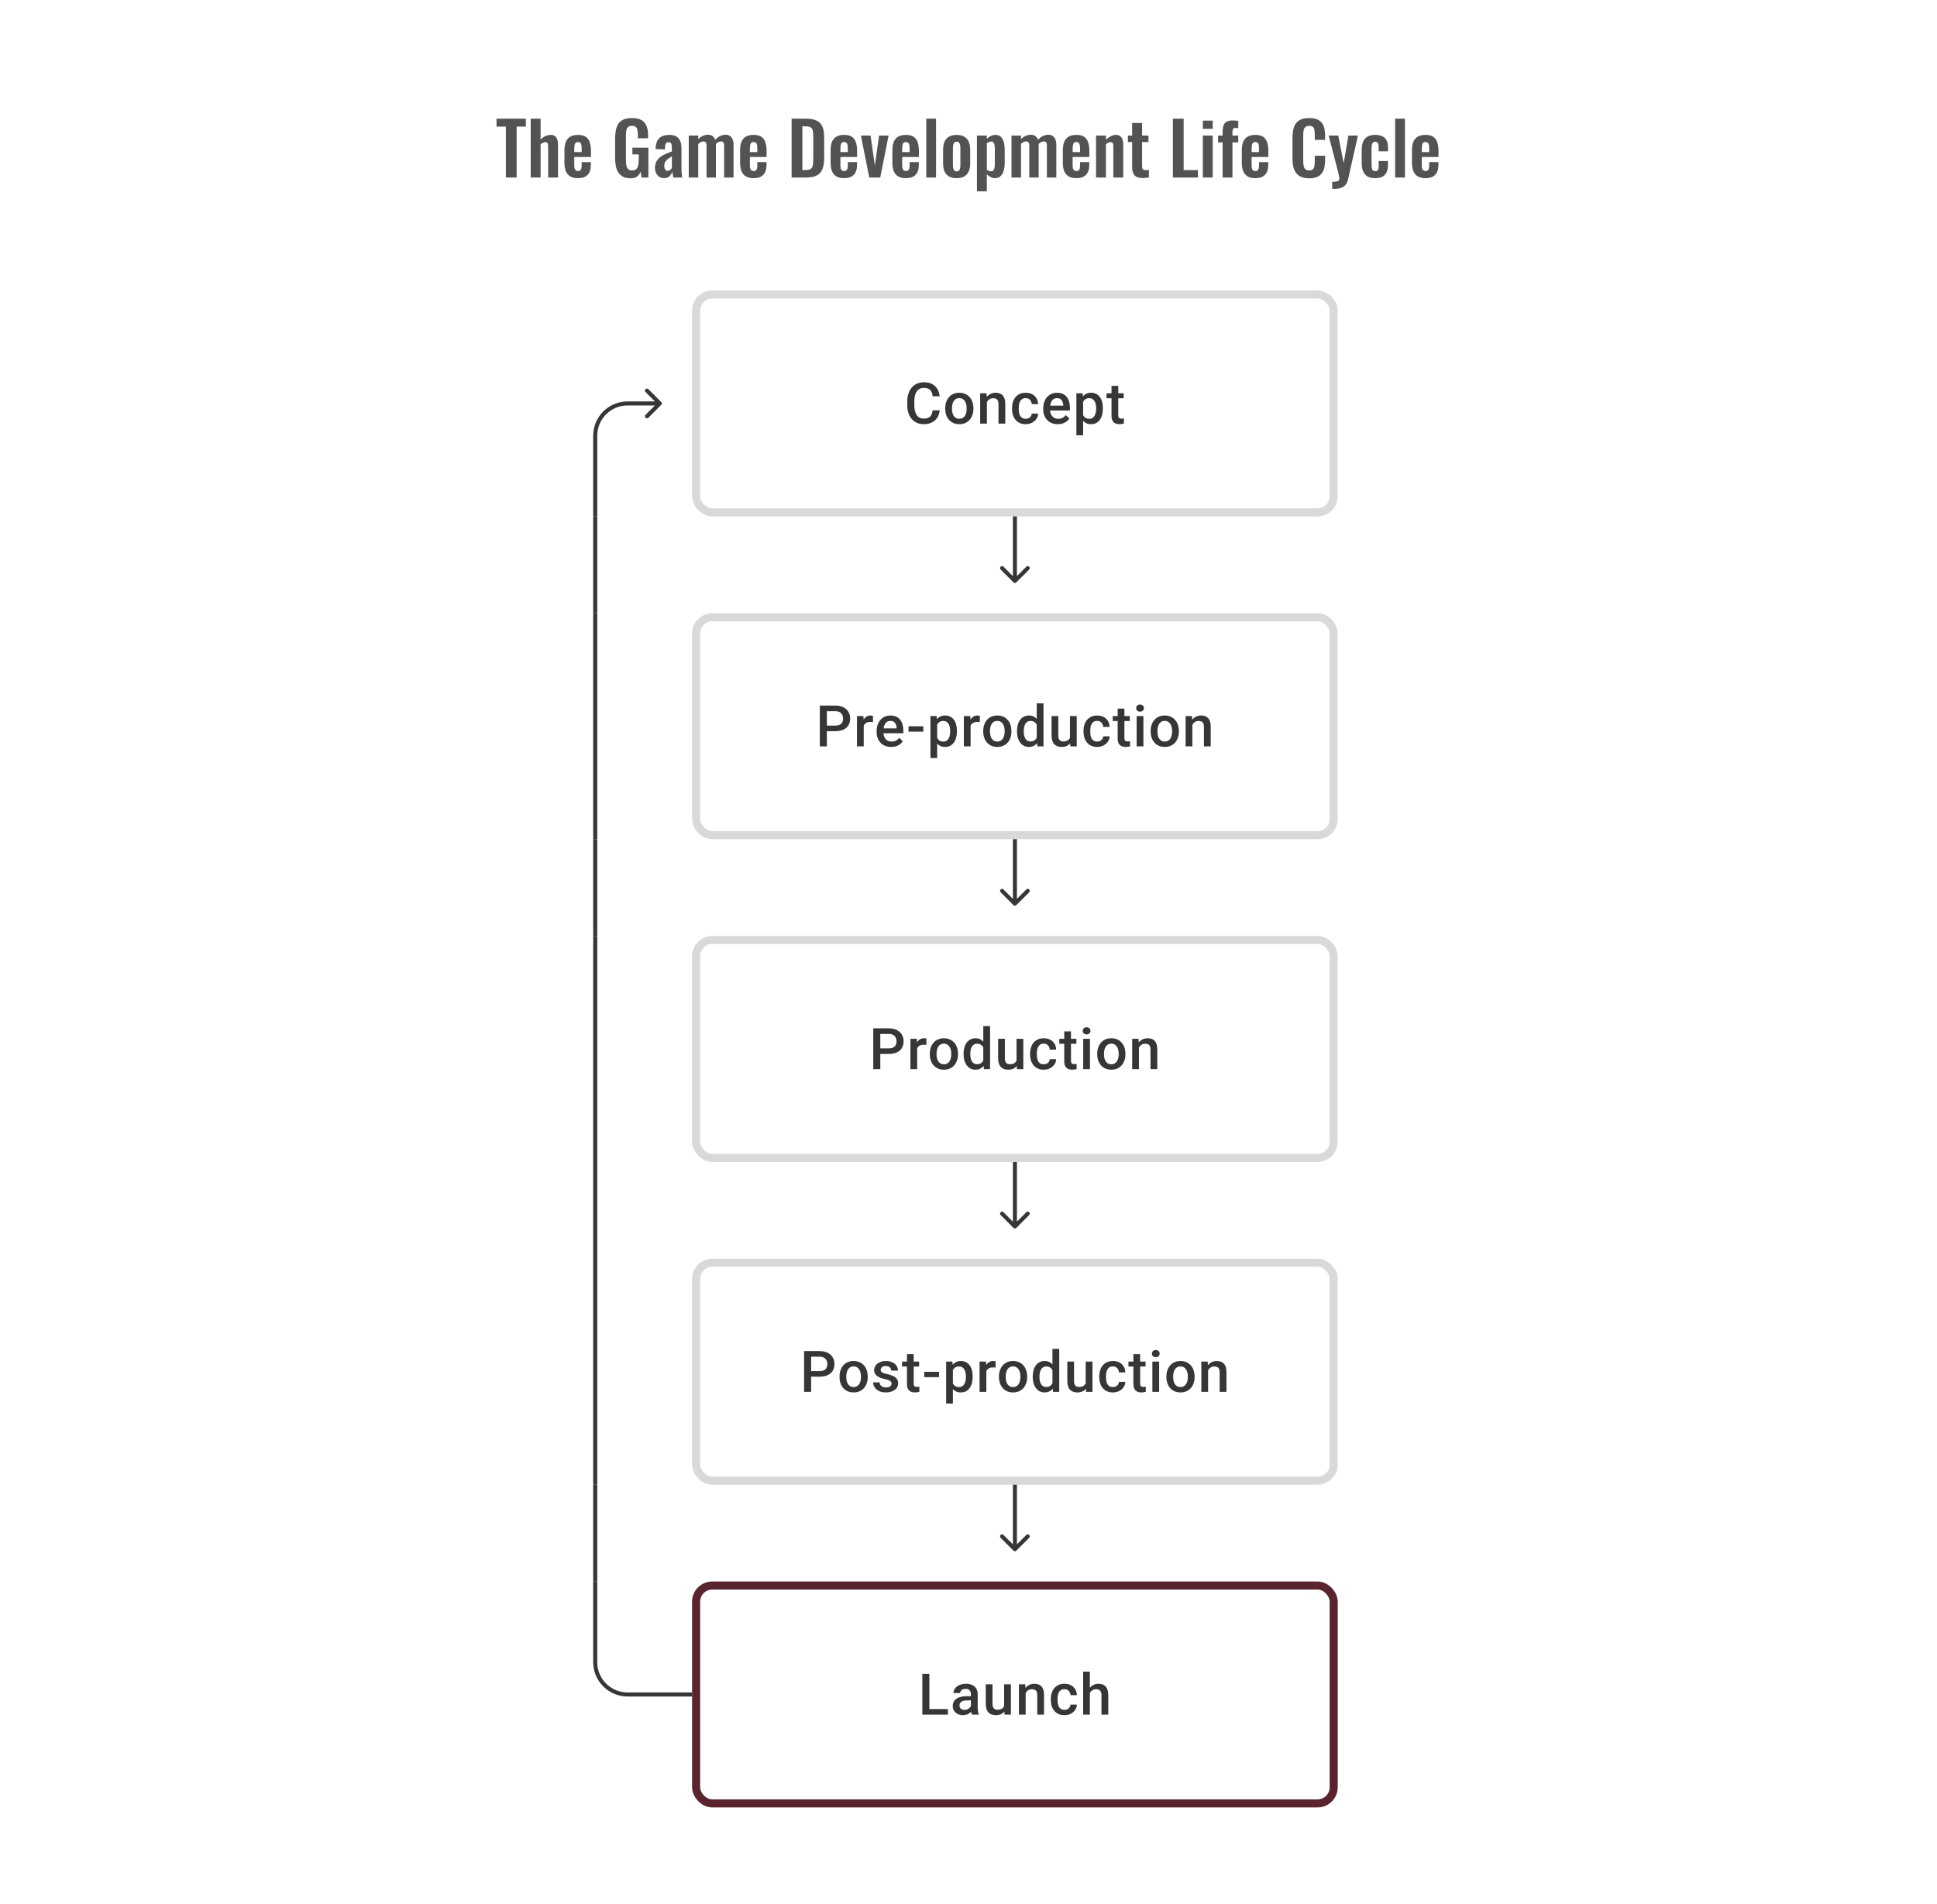 <svg width="480" height="472" viewBox="0 0 480 472" fill="none" xmlns="http://www.w3.org/2000/svg">
<path d="M163.854 100.354C164.049 100.158 164.049 99.842 163.854 99.646L160.672 96.465C160.476 96.269 160.16 96.269 159.964 96.465C159.769 96.66 159.769 96.976 159.964 97.172L162.793 100L159.964 102.828C159.769 103.024 159.769 103.34 159.964 103.536C160.16 103.731 160.476 103.731 160.672 103.536L163.854 100.354ZM155.5 100.5L163.5 100.5L163.5 99.5L155.5 99.5L155.5 100.5ZM147 108V128H148V108H147ZM155.5 99.5C150.806 99.5 147 103.306 147 108H148C148 103.858 151.358 100.5 155.5 100.5L155.5 99.5Z" fill="#1E1E21" fill-opacity="0.89"/>
<path d="M231.115 101.709H232.851C232.795 102.371 232.61 102.961 232.295 103.479C231.981 103.993 231.539 104.398 230.969 104.694C230.4 104.991 229.708 105.139 228.893 105.139C228.268 105.139 227.706 105.028 227.206 104.806C226.706 104.579 226.278 104.259 225.921 103.847C225.565 103.431 225.292 102.929 225.102 102.341C224.917 101.753 224.824 101.096 224.824 100.369V99.529C224.824 98.802 224.919 98.145 225.109 97.557C225.304 96.969 225.581 96.467 225.942 96.05C226.303 95.629 226.736 95.307 227.241 95.085C227.75 94.863 228.322 94.752 228.956 94.752C229.761 94.752 230.442 94.9 230.997 95.196C231.553 95.492 231.983 95.902 232.289 96.425C232.599 96.948 232.788 97.547 232.858 98.223H231.122C231.076 97.788 230.974 97.415 230.817 97.105C230.664 96.795 230.437 96.559 230.136 96.397C229.835 96.231 229.442 96.147 228.956 96.147C228.558 96.147 228.21 96.221 227.914 96.369C227.618 96.517 227.37 96.735 227.171 97.022C226.972 97.309 226.822 97.663 226.72 98.084C226.623 98.501 226.574 98.978 226.574 99.515V100.369C226.574 100.878 226.618 101.341 226.706 101.757C226.799 102.169 226.938 102.524 227.123 102.82C227.312 103.116 227.553 103.345 227.845 103.507C228.136 103.669 228.486 103.75 228.893 103.75C229.389 103.75 229.789 103.672 230.094 103.514C230.405 103.357 230.638 103.128 230.796 102.827C230.958 102.521 231.064 102.149 231.115 101.709ZM234.232 101.327V101.167C234.232 100.626 234.311 100.123 234.468 99.661C234.626 99.193 234.853 98.788 235.149 98.445C235.45 98.098 235.816 97.83 236.246 97.64C236.681 97.446 237.172 97.348 237.718 97.348C238.269 97.348 238.759 97.446 239.19 97.64C239.625 97.83 239.993 98.098 240.294 98.445C240.595 98.788 240.824 99.193 240.981 99.661C241.139 100.123 241.217 100.626 241.217 101.167V101.327C241.217 101.869 241.139 102.371 240.981 102.834C240.824 103.297 240.595 103.702 240.294 104.049C239.993 104.391 239.627 104.66 239.197 104.854C238.766 105.044 238.278 105.139 237.732 105.139C237.181 105.139 236.688 105.044 236.253 104.854C235.822 104.66 235.457 104.391 235.156 104.049C234.855 103.702 234.626 103.297 234.468 102.834C234.311 102.371 234.232 101.869 234.232 101.327ZM235.906 101.167V101.327C235.906 101.665 235.94 101.984 236.01 102.285C236.079 102.586 236.188 102.85 236.336 103.077C236.484 103.304 236.674 103.482 236.906 103.611C237.137 103.741 237.412 103.806 237.732 103.806C238.042 103.806 238.31 103.741 238.537 103.611C238.769 103.482 238.959 103.304 239.107 103.077C239.255 102.85 239.364 102.586 239.433 102.285C239.507 101.984 239.544 101.665 239.544 101.327V101.167C239.544 100.834 239.507 100.519 239.433 100.223C239.364 99.922 239.252 99.656 239.1 99.424C238.952 99.193 238.762 99.013 238.53 98.883C238.304 98.749 238.033 98.681 237.718 98.681C237.403 98.681 237.13 98.749 236.899 98.883C236.672 99.013 236.484 99.193 236.336 99.424C236.188 99.656 236.079 99.922 236.01 100.223C235.94 100.519 235.906 100.834 235.906 101.167ZM244.564 99.091V105H242.891V97.487H244.467L244.564 99.091ZM244.265 100.966L243.724 100.959C243.728 100.427 243.802 99.938 243.946 99.494C244.094 99.049 244.298 98.668 244.557 98.348C244.821 98.029 245.136 97.784 245.501 97.612C245.867 97.436 246.274 97.348 246.723 97.348C247.084 97.348 247.411 97.399 247.702 97.501C247.999 97.598 248.251 97.758 248.459 97.98C248.672 98.203 248.834 98.492 248.945 98.848C249.056 99.2 249.112 99.633 249.112 100.147V105H247.431V100.14C247.431 99.779 247.378 99.494 247.272 99.286C247.17 99.073 247.019 98.922 246.82 98.834C246.626 98.742 246.383 98.695 246.091 98.695C245.804 98.695 245.548 98.756 245.321 98.876C245.094 98.996 244.902 99.161 244.744 99.369C244.592 99.577 244.474 99.818 244.39 100.091C244.307 100.364 244.265 100.656 244.265 100.966ZM254.173 103.806C254.446 103.806 254.692 103.753 254.909 103.646C255.131 103.535 255.31 103.382 255.444 103.188C255.583 102.993 255.659 102.769 255.673 102.514H257.249C257.24 103 257.096 103.442 256.819 103.84C256.541 104.239 256.173 104.556 255.715 104.792C255.256 105.023 254.749 105.139 254.194 105.139C253.62 105.139 253.12 105.042 252.694 104.847C252.268 104.648 251.914 104.375 251.632 104.028C251.35 103.681 251.137 103.28 250.993 102.827C250.854 102.373 250.785 101.887 250.785 101.369V101.126C250.785 100.607 250.854 100.121 250.993 99.668C251.137 99.209 251.35 98.806 251.632 98.459C251.914 98.112 252.268 97.841 252.694 97.647C253.12 97.448 253.618 97.348 254.187 97.348C254.789 97.348 255.317 97.469 255.77 97.71C256.224 97.945 256.58 98.276 256.839 98.702C257.103 99.124 257.24 99.614 257.249 100.174H255.673C255.659 99.897 255.59 99.647 255.465 99.424C255.344 99.198 255.173 99.017 254.951 98.883C254.733 98.749 254.472 98.681 254.166 98.681C253.828 98.681 253.548 98.751 253.326 98.89C253.104 99.024 252.93 99.209 252.805 99.445C252.68 99.677 252.59 99.938 252.535 100.23C252.484 100.517 252.458 100.815 252.458 101.126V101.369C252.458 101.679 252.484 101.98 252.535 102.271C252.585 102.563 252.673 102.824 252.798 103.056C252.928 103.283 253.104 103.466 253.326 103.604C253.548 103.739 253.831 103.806 254.173 103.806ZM262.13 105.139C261.575 105.139 261.072 105.049 260.623 104.868C260.179 104.683 259.799 104.426 259.485 104.097C259.174 103.769 258.936 103.382 258.769 102.938C258.603 102.493 258.519 102.014 258.519 101.501V101.223C258.519 100.635 258.605 100.103 258.776 99.626C258.948 99.149 259.186 98.742 259.492 98.404C259.797 98.061 260.158 97.8 260.575 97.619C260.991 97.439 261.443 97.348 261.929 97.348C262.466 97.348 262.935 97.439 263.338 97.619C263.741 97.8 264.074 98.054 264.338 98.383C264.606 98.707 264.806 99.094 264.935 99.543C265.069 99.992 265.136 100.487 265.136 101.028V101.744H259.332V100.542H263.484V100.41C263.475 100.11 263.415 99.827 263.303 99.563C263.197 99.299 263.033 99.087 262.81 98.925C262.588 98.763 262.292 98.681 261.922 98.681C261.644 98.681 261.396 98.742 261.179 98.862C260.966 98.978 260.788 99.147 260.644 99.369C260.501 99.591 260.39 99.86 260.311 100.174C260.237 100.485 260.2 100.834 260.2 101.223V101.501C260.2 101.829 260.244 102.135 260.332 102.417C260.424 102.695 260.558 102.938 260.734 103.146C260.91 103.354 261.123 103.519 261.373 103.639C261.623 103.755 261.908 103.813 262.227 103.813C262.63 103.813 262.989 103.732 263.303 103.57C263.618 103.408 263.891 103.179 264.123 102.882L265.005 103.736C264.843 103.972 264.632 104.199 264.373 104.417C264.113 104.63 263.796 104.803 263.421 104.938C263.051 105.072 262.621 105.139 262.13 105.139ZM268.407 98.931V107.888H266.733V97.487H268.275L268.407 98.931ZM273.302 101.174V101.32C273.302 101.866 273.237 102.373 273.107 102.841C272.982 103.304 272.795 103.709 272.545 104.056C272.299 104.398 271.996 104.664 271.635 104.854C271.274 105.044 270.858 105.139 270.385 105.139C269.918 105.139 269.508 105.053 269.156 104.882C268.809 104.706 268.515 104.458 268.275 104.139C268.034 103.82 267.839 103.445 267.691 103.014C267.548 102.579 267.446 102.102 267.386 101.584V101.021C267.446 100.471 267.548 99.971 267.691 99.522C267.839 99.073 268.034 98.686 268.275 98.362C268.515 98.038 268.809 97.788 269.156 97.612C269.504 97.436 269.909 97.348 270.371 97.348C270.844 97.348 271.263 97.441 271.628 97.626C271.994 97.807 272.302 98.066 272.552 98.404C272.802 98.737 272.989 99.14 273.114 99.612C273.239 100.079 273.302 100.6 273.302 101.174ZM271.628 101.32V101.174C271.628 100.827 271.596 100.505 271.531 100.209C271.466 99.908 271.364 99.644 271.226 99.418C271.087 99.191 270.908 99.015 270.691 98.89C270.478 98.76 270.221 98.695 269.92 98.695C269.624 98.695 269.369 98.746 269.156 98.848C268.943 98.945 268.765 99.082 268.622 99.258C268.478 99.434 268.367 99.64 268.288 99.876C268.21 100.107 268.154 100.36 268.122 100.633V101.98C268.177 102.313 268.272 102.618 268.407 102.896C268.541 103.174 268.731 103.396 268.976 103.563C269.226 103.725 269.545 103.806 269.934 103.806C270.235 103.806 270.492 103.741 270.705 103.611C270.918 103.482 271.091 103.304 271.226 103.077C271.364 102.845 271.466 102.579 271.531 102.278C271.596 101.977 271.628 101.658 271.628 101.32ZM278.453 97.487V98.709H274.218V97.487H278.453ZM275.44 95.647H277.113V102.924C277.113 103.155 277.146 103.334 277.21 103.459C277.28 103.579 277.375 103.66 277.495 103.702C277.615 103.743 277.757 103.764 277.919 103.764C278.034 103.764 278.145 103.757 278.252 103.743C278.358 103.729 278.444 103.715 278.509 103.702L278.516 104.979C278.377 105.021 278.215 105.058 278.03 105.09C277.849 105.123 277.641 105.139 277.405 105.139C277.021 105.139 276.68 105.072 276.384 104.938C276.088 104.799 275.856 104.574 275.69 104.264C275.523 103.954 275.44 103.542 275.44 103.028V95.647Z" fill="#1E1E21" fill-opacity="0.89"/>
<rect x="172.5" y="73" width="158" height="54" rx="4" stroke="#1E1E21" stroke-opacity="0.17" stroke-width="2"/>
<path d="M147 128V152H148V128H147Z" fill="#1E1E21" fill-opacity="0.89"/>
<path d="M251.146 144.354C251.342 144.549 251.658 144.549 251.854 144.354L255.036 141.172C255.231 140.976 255.231 140.66 255.036 140.464C254.84 140.269 254.524 140.269 254.328 140.464L251.5 143.293L248.672 140.464C248.476 140.269 248.16 140.269 247.964 140.464C247.769 140.66 247.769 140.976 247.964 141.172L251.146 144.354ZM251 128V144H252V128H251Z" fill="#1E1E21" fill-opacity="0.89"/>
<path d="M147 152V208H148V152H147Z" fill="#1E1E21" fill-opacity="0.89"/>
<path d="M206.998 181.23H204.367V179.848H206.998C207.457 179.848 207.827 179.774 208.109 179.626C208.392 179.478 208.598 179.274 208.727 179.015C208.861 178.751 208.929 178.45 208.929 178.112C208.929 177.793 208.861 177.494 208.727 177.216C208.598 176.934 208.392 176.707 208.109 176.536C207.827 176.365 207.457 176.279 206.998 176.279H204.901V185H203.159V174.89H206.998C207.781 174.89 208.445 175.029 208.991 175.307C209.542 175.58 209.961 175.96 210.248 176.446C210.535 176.927 210.678 177.478 210.678 178.098C210.678 178.751 210.535 179.311 210.248 179.779C209.961 180.246 209.542 180.605 208.991 180.855C208.445 181.105 207.781 181.23 206.998 181.23ZM214.039 178.918V185H212.365V177.487H213.962L214.039 178.918ZM216.337 177.439L216.323 178.994C216.221 178.975 216.11 178.962 215.99 178.952C215.874 178.943 215.758 178.938 215.643 178.938C215.356 178.938 215.103 178.98 214.886 179.063C214.668 179.142 214.485 179.258 214.337 179.411C214.194 179.559 214.083 179.739 214.004 179.952C213.925 180.165 213.879 180.403 213.865 180.667L213.483 180.695C213.483 180.223 213.529 179.786 213.622 179.383C213.715 178.98 213.853 178.626 214.039 178.32C214.228 178.015 214.464 177.777 214.747 177.605C215.034 177.434 215.365 177.348 215.74 177.348C215.842 177.348 215.95 177.358 216.066 177.376C216.186 177.395 216.277 177.416 216.337 177.439ZM220.843 185.139C220.287 185.139 219.785 185.049 219.336 184.868C218.892 184.683 218.512 184.426 218.197 184.097C217.887 183.769 217.649 183.382 217.482 182.938C217.316 182.493 217.232 182.014 217.232 181.501V181.223C217.232 180.635 217.318 180.103 217.489 179.626C217.66 179.149 217.899 178.742 218.204 178.404C218.51 178.061 218.871 177.8 219.288 177.619C219.704 177.439 220.155 177.348 220.641 177.348C221.178 177.348 221.648 177.439 222.051 177.619C222.454 177.8 222.787 178.054 223.051 178.383C223.319 178.707 223.518 179.094 223.648 179.543C223.782 179.992 223.849 180.487 223.849 181.028V181.744H218.045V180.542H222.197V180.41C222.188 180.11 222.127 179.827 222.016 179.563C221.91 179.3 221.745 179.087 221.523 178.925C221.301 178.763 221.005 178.682 220.635 178.682C220.357 178.682 220.109 178.742 219.892 178.862C219.679 178.978 219.5 179.147 219.357 179.369C219.213 179.591 219.102 179.86 219.024 180.174C218.95 180.485 218.913 180.834 218.913 181.223V181.501C218.913 181.829 218.957 182.135 219.045 182.417C219.137 182.695 219.271 182.938 219.447 183.146C219.623 183.354 219.836 183.519 220.086 183.639C220.336 183.755 220.621 183.813 220.94 183.813C221.343 183.813 221.702 183.732 222.016 183.57C222.331 183.408 222.604 183.179 222.836 182.882L223.717 183.736C223.555 183.972 223.345 184.199 223.086 184.417C222.826 184.63 222.509 184.803 222.134 184.938C221.764 185.072 221.334 185.139 220.843 185.139ZM228.807 180.015V181.348H225.134V180.015H228.807ZM232.236 178.932V187.888H230.563V177.487H232.104L232.236 178.932ZM237.131 181.174V181.32C237.131 181.866 237.067 182.373 236.937 182.841C236.812 183.304 236.625 183.709 236.375 184.056C236.129 184.398 235.826 184.664 235.465 184.854C235.104 185.044 234.687 185.139 234.215 185.139C233.748 185.139 233.338 185.053 232.986 184.882C232.639 184.706 232.345 184.458 232.104 184.139C231.864 183.82 231.669 183.445 231.521 183.014C231.378 182.579 231.276 182.102 231.216 181.584V181.021C231.276 180.471 231.378 179.971 231.521 179.522C231.669 179.073 231.864 178.686 232.104 178.362C232.345 178.038 232.639 177.788 232.986 177.612C233.333 177.436 233.738 177.348 234.201 177.348C234.673 177.348 235.092 177.441 235.458 177.626C235.824 177.807 236.132 178.066 236.382 178.404C236.631 178.737 236.819 179.14 236.944 179.612C237.069 180.079 237.131 180.6 237.131 181.174ZM235.458 181.32V181.174C235.458 180.827 235.426 180.505 235.361 180.209C235.296 179.908 235.194 179.644 235.055 179.418C234.916 179.191 234.738 179.015 234.521 178.89C234.308 178.76 234.051 178.695 233.75 178.695C233.454 178.695 233.199 178.746 232.986 178.848C232.773 178.945 232.595 179.082 232.452 179.258C232.308 179.434 232.197 179.64 232.118 179.876C232.04 180.107 231.984 180.36 231.952 180.633V181.98C232.007 182.313 232.102 182.618 232.236 182.896C232.371 183.174 232.56 183.396 232.806 183.563C233.056 183.725 233.375 183.806 233.764 183.806C234.065 183.806 234.322 183.741 234.535 183.611C234.748 183.482 234.921 183.304 235.055 183.077C235.194 182.845 235.296 182.579 235.361 182.278C235.426 181.977 235.458 181.658 235.458 181.32ZM240.519 178.918V185H238.846V177.487H240.443L240.519 178.918ZM242.818 177.439L242.804 178.994C242.702 178.975 242.591 178.962 242.471 178.952C242.355 178.943 242.239 178.938 242.123 178.938C241.836 178.938 241.584 178.98 241.367 179.063C241.149 179.142 240.966 179.258 240.818 179.411C240.675 179.559 240.563 179.739 240.485 179.952C240.406 180.165 240.36 180.403 240.346 180.667L239.964 180.695C239.964 180.223 240.01 179.786 240.103 179.383C240.195 178.98 240.334 178.626 240.519 178.32C240.709 178.015 240.945 177.777 241.228 177.605C241.515 177.434 241.846 177.348 242.221 177.348C242.322 177.348 242.431 177.358 242.547 177.376C242.667 177.395 242.758 177.416 242.818 177.439ZM243.651 181.327V181.167C243.651 180.626 243.729 180.123 243.887 179.661C244.044 179.193 244.271 178.788 244.567 178.445C244.868 178.098 245.234 177.83 245.664 177.64C246.099 177.446 246.59 177.348 247.136 177.348C247.687 177.348 248.178 177.446 248.608 177.64C249.043 177.83 249.411 178.098 249.712 178.445C250.013 178.788 250.242 179.193 250.4 179.661C250.557 180.123 250.636 180.626 250.636 181.167V181.327C250.636 181.869 250.557 182.371 250.4 182.834C250.242 183.297 250.013 183.702 249.712 184.049C249.411 184.391 249.046 184.66 248.615 184.854C248.185 185.044 247.696 185.139 247.15 185.139C246.599 185.139 246.106 185.044 245.671 184.854C245.241 184.66 244.875 184.391 244.574 184.049C244.273 183.702 244.044 183.297 243.887 182.834C243.729 182.371 243.651 181.869 243.651 181.327ZM245.324 181.167V181.327C245.324 181.665 245.359 181.984 245.428 182.285C245.498 182.586 245.606 182.85 245.755 183.077C245.903 183.304 246.092 183.482 246.324 183.611C246.555 183.741 246.831 183.806 247.15 183.806C247.46 183.806 247.729 183.741 247.956 183.611C248.187 183.482 248.377 183.304 248.525 183.077C248.673 182.85 248.782 182.586 248.851 182.285C248.925 181.984 248.962 181.665 248.962 181.327V181.167C248.962 180.834 248.925 180.519 248.851 180.223C248.782 179.922 248.671 179.656 248.518 179.424C248.37 179.193 248.18 179.013 247.949 178.883C247.722 178.749 247.451 178.682 247.136 178.682C246.821 178.682 246.548 178.749 246.317 178.883C246.09 179.013 245.903 179.193 245.755 179.424C245.606 179.656 245.498 179.922 245.428 180.223C245.359 180.519 245.324 180.834 245.324 181.167ZM256.905 183.445V174.335H258.586V185H257.065L256.905 183.445ZM252.017 181.327V181.181C252.017 180.612 252.084 180.093 252.218 179.626C252.353 179.154 252.547 178.749 252.802 178.411C253.056 178.068 253.366 177.807 253.732 177.626C254.098 177.441 254.51 177.348 254.968 177.348C255.422 177.348 255.82 177.436 256.162 177.612C256.505 177.788 256.796 178.04 257.037 178.369C257.278 178.693 257.47 179.082 257.613 179.536C257.757 179.985 257.859 180.485 257.919 181.035V181.501C257.859 182.037 257.757 182.528 257.613 182.973C257.47 183.417 257.278 183.801 257.037 184.125C256.796 184.449 256.503 184.699 256.155 184.875C255.813 185.051 255.412 185.139 254.954 185.139C254.501 185.139 254.091 185.044 253.725 184.854C253.364 184.664 253.056 184.398 252.802 184.056C252.547 183.713 252.353 183.31 252.218 182.848C252.084 182.38 252.017 181.873 252.017 181.327ZM253.69 181.181V181.327C253.69 181.67 253.721 181.989 253.781 182.285C253.846 182.581 253.945 182.843 254.079 183.07C254.214 183.292 254.387 183.468 254.6 183.597C254.818 183.722 255.077 183.785 255.378 183.785C255.757 183.785 256.07 183.702 256.315 183.535C256.56 183.368 256.753 183.144 256.891 182.861C257.035 182.574 257.132 182.255 257.183 181.903V180.647C257.155 180.373 257.097 180.119 257.009 179.883C256.926 179.647 256.813 179.441 256.669 179.265C256.526 179.084 256.347 178.945 256.135 178.848C255.926 178.746 255.679 178.695 255.392 178.695C255.086 178.695 254.827 178.76 254.614 178.89C254.401 179.019 254.225 179.198 254.086 179.424C253.952 179.651 253.853 179.915 253.788 180.216C253.723 180.517 253.69 180.839 253.69 181.181ZM265.14 183.229V177.487H266.82V185H265.237L265.14 183.229ZM265.376 181.667L265.938 181.653C265.938 182.158 265.883 182.623 265.772 183.049C265.661 183.47 265.489 183.838 265.258 184.153C265.026 184.463 264.73 184.706 264.369 184.882C264.008 185.053 263.575 185.139 263.071 185.139C262.705 185.139 262.369 185.086 262.064 184.979C261.758 184.873 261.495 184.708 261.272 184.486C261.055 184.264 260.886 183.975 260.765 183.618C260.645 183.262 260.585 182.836 260.585 182.341V177.487H262.258V182.355C262.258 182.628 262.291 182.857 262.356 183.042C262.42 183.222 262.508 183.368 262.619 183.479C262.73 183.59 262.86 183.669 263.008 183.715C263.156 183.762 263.314 183.785 263.48 183.785C263.957 183.785 264.332 183.692 264.605 183.507C264.883 183.317 265.08 183.063 265.195 182.743C265.316 182.424 265.376 182.065 265.376 181.667ZM271.888 183.806C272.162 183.806 272.407 183.753 272.624 183.646C272.847 183.535 273.025 183.382 273.159 183.188C273.298 182.993 273.374 182.769 273.388 182.514H274.964C274.955 183 274.812 183.442 274.534 183.84C274.256 184.239 273.888 184.556 273.43 184.792C272.972 185.023 272.465 185.139 271.909 185.139C271.335 185.139 270.835 185.042 270.41 184.847C269.984 184.648 269.63 184.375 269.347 184.028C269.065 183.681 268.852 183.28 268.708 182.827C268.57 182.373 268.5 181.887 268.5 181.369V181.126C268.5 180.607 268.57 180.121 268.708 179.667C268.852 179.209 269.065 178.807 269.347 178.459C269.63 178.112 269.984 177.841 270.41 177.647C270.835 177.448 271.333 177.348 271.902 177.348C272.504 177.348 273.032 177.469 273.485 177.709C273.939 177.946 274.296 178.277 274.555 178.702C274.819 179.124 274.955 179.614 274.964 180.174H273.388C273.374 179.897 273.305 179.647 273.18 179.424C273.06 179.198 272.888 179.017 272.666 178.883C272.449 178.749 272.187 178.682 271.882 178.682C271.544 178.682 271.264 178.751 271.041 178.89C270.819 179.024 270.646 179.209 270.521 179.445C270.396 179.677 270.305 179.938 270.25 180.23C270.199 180.517 270.173 180.815 270.173 181.126V181.369C270.173 181.679 270.199 181.98 270.25 182.271C270.301 182.563 270.389 182.824 270.514 183.056C270.643 183.283 270.819 183.466 271.041 183.604C271.264 183.739 271.546 183.806 271.888 183.806ZM279.977 177.487V178.709H275.742V177.487H279.977ZM276.964 175.647H278.637V182.924C278.637 183.155 278.67 183.334 278.734 183.459C278.804 183.579 278.899 183.66 279.019 183.702C279.139 183.743 279.281 183.764 279.443 183.764C279.558 183.764 279.669 183.757 279.776 183.743C279.882 183.729 279.968 183.715 280.033 183.702L280.04 184.979C279.901 185.021 279.739 185.058 279.554 185.09C279.373 185.123 279.165 185.139 278.929 185.139C278.545 185.139 278.204 185.072 277.908 184.938C277.612 184.799 277.38 184.574 277.214 184.264C277.047 183.954 276.964 183.542 276.964 183.028V175.647ZM283.344 177.487V185H281.664V177.487H283.344ZM281.553 175.515C281.553 175.261 281.636 175.05 281.803 174.884C281.974 174.712 282.21 174.627 282.511 174.627C282.808 174.627 283.041 174.712 283.213 174.884C283.384 175.05 283.469 175.261 283.469 175.515C283.469 175.765 283.384 175.974 283.213 176.14C283.041 176.307 282.808 176.39 282.511 176.39C282.21 176.39 281.974 176.307 281.803 176.14C281.636 175.974 281.553 175.765 281.553 175.515ZM285.143 181.327V181.167C285.143 180.626 285.221 180.123 285.379 179.661C285.536 179.193 285.763 178.788 286.059 178.445C286.36 178.098 286.726 177.83 287.156 177.64C287.591 177.446 288.082 177.348 288.628 177.348C289.179 177.348 289.67 177.446 290.1 177.64C290.535 177.83 290.903 178.098 291.204 178.445C291.505 178.788 291.734 179.193 291.891 179.661C292.049 180.123 292.128 180.626 292.128 181.167V181.327C292.128 181.869 292.049 182.371 291.891 182.834C291.734 183.297 291.505 183.702 291.204 184.049C290.903 184.391 290.538 184.66 290.107 184.854C289.677 185.044 289.188 185.139 288.642 185.139C288.091 185.139 287.598 185.044 287.163 184.854C286.733 184.66 286.367 184.391 286.066 184.049C285.765 183.702 285.536 183.297 285.379 182.834C285.221 182.371 285.143 181.869 285.143 181.327ZM286.816 181.167V181.327C286.816 181.665 286.851 181.984 286.92 182.285C286.989 182.586 287.098 182.85 287.246 183.077C287.394 183.304 287.584 183.482 287.816 183.611C288.047 183.741 288.323 183.806 288.642 183.806C288.952 183.806 289.221 183.741 289.447 183.611C289.679 183.482 289.869 183.304 290.017 183.077C290.165 182.85 290.274 182.586 290.343 182.285C290.417 181.984 290.454 181.665 290.454 181.327V181.167C290.454 180.834 290.417 180.519 290.343 180.223C290.274 179.922 290.163 179.656 290.01 179.424C289.862 179.193 289.672 179.013 289.44 178.883C289.214 178.749 288.943 178.682 288.628 178.682C288.313 178.682 288.04 178.749 287.809 178.883C287.582 179.013 287.394 179.193 287.246 179.424C287.098 179.656 286.989 179.922 286.92 180.223C286.851 180.519 286.816 180.834 286.816 181.167ZM295.474 179.091V185H293.801V177.487H295.377L295.474 179.091ZM295.175 180.966L294.634 180.959C294.638 180.427 294.713 179.938 294.856 179.494C295.004 179.05 295.208 178.668 295.467 178.348C295.731 178.029 296.046 177.784 296.411 177.612C296.777 177.436 297.184 177.348 297.633 177.348C297.994 177.348 298.321 177.399 298.612 177.501C298.909 177.598 299.161 177.758 299.369 177.98C299.582 178.202 299.744 178.492 299.855 178.848C299.966 179.2 300.022 179.633 300.022 180.147V185H298.342V180.14C298.342 179.779 298.288 179.494 298.182 179.286C298.08 179.073 297.93 178.922 297.731 178.834C297.536 178.742 297.293 178.695 297.002 178.695C296.715 178.695 296.458 178.756 296.231 178.876C296.004 178.996 295.812 179.161 295.654 179.369C295.502 179.577 295.384 179.818 295.3 180.091C295.217 180.364 295.175 180.656 295.175 180.966Z" fill="#1E1E21" fill-opacity="0.89"/>
<rect x="172.5" y="153" width="158" height="54" rx="4" stroke="#1E1E21" stroke-opacity="0.17" stroke-width="2"/>
<path d="M147 208V232H148V208H147Z" fill="#1E1E21" fill-opacity="0.89"/>
<path d="M251.146 224.354C251.342 224.549 251.658 224.549 251.854 224.354L255.036 221.172C255.231 220.976 255.231 220.66 255.036 220.464C254.84 220.269 254.524 220.269 254.328 220.464L251.5 223.293L248.672 220.464C248.476 220.269 248.16 220.269 247.964 220.464C247.769 220.66 247.769 220.976 247.964 221.172L251.146 224.354ZM251 208V224H252V208H251Z" fill="#1E1E21" fill-opacity="0.89"/>
<path d="M147 232V288H148V232H147Z" fill="#1E1E21" fill-opacity="0.89"/>
<path d="M220.239 261.23H217.607V259.848H220.239C220.697 259.848 221.067 259.774 221.35 259.626C221.632 259.478 221.838 259.274 221.968 259.015C222.102 258.751 222.169 258.45 222.169 258.112C222.169 257.793 222.102 257.494 221.968 257.216C221.838 256.934 221.632 256.707 221.35 256.536C221.067 256.365 220.697 256.279 220.239 256.279H218.142V265H216.399V254.89H220.239C221.021 254.89 221.685 255.029 222.232 255.307C222.782 255.58 223.201 255.96 223.488 256.446C223.775 256.927 223.919 257.478 223.919 258.098C223.919 258.751 223.775 259.311 223.488 259.779C223.201 260.246 222.782 260.605 222.232 260.855C221.685 261.105 221.021 261.23 220.239 261.23ZM227.279 258.918V265H225.606V257.487H227.203L227.279 258.918ZM229.577 257.439L229.563 258.994C229.462 258.975 229.35 258.962 229.23 258.952C229.114 258.943 228.999 258.938 228.883 258.938C228.596 258.938 228.344 258.98 228.126 259.063C227.909 259.142 227.726 259.258 227.578 259.411C227.434 259.559 227.323 259.739 227.244 259.952C227.166 260.165 227.119 260.403 227.105 260.667L226.724 260.695C226.724 260.223 226.77 259.786 226.862 259.383C226.955 258.98 227.094 258.626 227.279 258.32C227.469 258.015 227.705 257.777 227.987 257.605C228.274 257.434 228.605 257.348 228.98 257.348C229.082 257.348 229.191 257.358 229.307 257.376C229.427 257.395 229.517 257.416 229.577 257.439ZM230.41 261.327V261.167C230.41 260.626 230.489 260.123 230.646 259.661C230.804 259.193 231.031 258.788 231.327 258.445C231.628 258.098 231.993 257.83 232.424 257.64C232.859 257.446 233.35 257.348 233.896 257.348C234.447 257.348 234.937 257.446 235.368 257.64C235.803 257.83 236.171 258.098 236.472 258.445C236.773 258.788 237.002 259.193 237.159 259.661C237.317 260.123 237.395 260.626 237.395 261.167V261.327C237.395 261.869 237.317 262.371 237.159 262.834C237.002 263.297 236.773 263.702 236.472 264.049C236.171 264.391 235.805 264.66 235.375 264.854C234.944 265.044 234.456 265.139 233.91 265.139C233.359 265.139 232.866 265.044 232.431 264.854C232 264.66 231.635 264.391 231.334 264.049C231.033 263.702 230.804 263.297 230.646 262.834C230.489 262.371 230.41 261.869 230.41 261.327ZM232.084 261.167V261.327C232.084 261.665 232.118 261.984 232.188 262.285C232.257 262.586 232.366 262.85 232.514 263.077C232.662 263.304 232.852 263.482 233.083 263.611C233.315 263.741 233.59 263.806 233.91 263.806C234.22 263.806 234.488 263.741 234.715 263.611C234.947 263.482 235.136 263.304 235.284 263.077C235.433 262.85 235.541 262.586 235.611 262.285C235.685 261.984 235.722 261.665 235.722 261.327V261.167C235.722 260.834 235.685 260.519 235.611 260.223C235.541 259.922 235.43 259.656 235.278 259.424C235.129 259.193 234.94 259.013 234.708 258.883C234.481 258.749 234.211 258.682 233.896 258.682C233.581 258.682 233.308 258.749 233.076 258.883C232.85 259.013 232.662 259.193 232.514 259.424C232.366 259.656 232.257 259.922 232.188 260.223C232.118 260.519 232.084 260.834 232.084 261.167ZM243.665 263.445V254.335H245.345V265H243.825L243.665 263.445ZM238.777 261.327V261.181C238.777 260.612 238.844 260.093 238.978 259.626C239.112 259.154 239.307 258.749 239.561 258.411C239.816 258.068 240.126 257.807 240.492 257.626C240.857 257.441 241.269 257.348 241.728 257.348C242.181 257.348 242.579 257.436 242.922 257.612C243.264 257.788 243.556 258.04 243.797 258.369C244.037 258.693 244.23 259.082 244.373 259.536C244.517 259.985 244.618 260.485 244.679 261.035V261.501C244.618 262.037 244.517 262.528 244.373 262.973C244.23 263.417 244.037 263.801 243.797 264.125C243.556 264.449 243.262 264.699 242.915 264.875C242.572 265.051 242.172 265.139 241.714 265.139C241.26 265.139 240.85 265.044 240.485 264.854C240.124 264.664 239.816 264.398 239.561 264.056C239.307 263.713 239.112 263.31 238.978 262.848C238.844 262.38 238.777 261.873 238.777 261.327ZM240.45 261.181V261.327C240.45 261.67 240.48 261.989 240.54 262.285C240.605 262.581 240.705 262.843 240.839 263.07C240.973 263.292 241.147 263.468 241.36 263.597C241.577 263.722 241.836 263.785 242.137 263.785C242.517 263.785 242.829 263.702 243.075 263.535C243.32 263.368 243.512 263.144 243.651 262.861C243.794 262.574 243.892 262.255 243.943 261.903V260.647C243.915 260.373 243.857 260.119 243.769 259.883C243.686 259.647 243.572 259.441 243.429 259.265C243.285 259.084 243.107 258.945 242.894 258.848C242.686 258.746 242.438 258.695 242.151 258.695C241.846 258.695 241.586 258.76 241.374 258.89C241.161 259.019 240.985 259.198 240.846 259.424C240.712 259.651 240.612 259.915 240.547 260.216C240.482 260.517 240.45 260.839 240.45 261.181ZM251.899 263.229V257.487H253.58V265H251.997L251.899 263.229ZM252.135 261.667L252.698 261.653C252.698 262.158 252.642 262.623 252.531 263.049C252.42 263.47 252.249 263.838 252.017 264.153C251.786 264.463 251.49 264.706 251.129 264.882C250.768 265.053 250.335 265.139 249.83 265.139C249.465 265.139 249.129 265.086 248.823 264.979C248.518 264.873 248.254 264.708 248.032 264.486C247.814 264.264 247.645 263.975 247.525 263.618C247.405 263.262 247.345 262.836 247.345 262.341V257.487H249.018V262.355C249.018 262.628 249.05 262.857 249.115 263.042C249.18 263.222 249.268 263.368 249.379 263.479C249.49 263.59 249.62 263.669 249.768 263.715C249.916 263.762 250.073 263.785 250.24 263.785C250.717 263.785 251.092 263.692 251.365 263.507C251.642 263.317 251.839 263.063 251.955 262.743C252.075 262.424 252.135 262.065 252.135 261.667ZM258.648 263.806C258.921 263.806 259.166 263.753 259.384 263.646C259.606 263.535 259.784 263.382 259.919 263.188C260.058 262.993 260.134 262.769 260.148 262.514H261.724C261.715 263 261.571 263.442 261.293 263.84C261.016 264.239 260.648 264.556 260.189 264.792C259.731 265.023 259.224 265.139 258.669 265.139C258.095 265.139 257.595 265.042 257.169 264.847C256.743 264.648 256.389 264.375 256.107 264.028C255.824 263.681 255.611 263.28 255.468 262.827C255.329 262.373 255.26 261.887 255.26 261.369V261.126C255.26 260.607 255.329 260.121 255.468 259.667C255.611 259.209 255.824 258.807 256.107 258.459C256.389 258.112 256.743 257.841 257.169 257.647C257.595 257.448 258.093 257.348 258.662 257.348C259.264 257.348 259.791 257.469 260.245 257.709C260.699 257.946 261.055 258.277 261.314 258.702C261.578 259.124 261.715 259.614 261.724 260.174H260.148C260.134 259.897 260.064 259.647 259.94 259.424C259.819 259.198 259.648 259.017 259.426 258.883C259.208 258.749 258.947 258.682 258.641 258.682C258.303 258.682 258.023 258.751 257.801 258.89C257.579 259.024 257.405 259.209 257.28 259.445C257.155 259.677 257.065 259.938 257.009 260.23C256.958 260.517 256.933 260.815 256.933 261.126V261.369C256.933 261.679 256.958 261.98 257.009 262.271C257.06 262.563 257.148 262.824 257.273 263.056C257.403 263.283 257.579 263.466 257.801 263.604C258.023 263.739 258.306 263.806 258.648 263.806ZM266.737 257.487V258.709H262.501V257.487H266.737ZM263.723 255.647H265.397V262.924C265.397 263.155 265.429 263.334 265.494 263.459C265.563 263.579 265.658 263.66 265.779 263.702C265.899 263.743 266.04 263.764 266.202 263.764C266.318 263.764 266.429 263.757 266.535 263.743C266.642 263.729 266.728 263.715 266.792 263.702L266.799 264.979C266.66 265.021 266.498 265.058 266.313 265.09C266.133 265.123 265.924 265.139 265.688 265.139C265.304 265.139 264.964 265.072 264.668 264.938C264.371 264.799 264.14 264.574 263.973 264.264C263.807 263.954 263.723 263.542 263.723 263.028V255.647ZM270.104 257.487V265H268.424V257.487H270.104ZM268.313 255.515C268.313 255.261 268.396 255.05 268.563 254.884C268.734 254.712 268.97 254.627 269.271 254.627C269.567 254.627 269.801 254.712 269.972 254.884C270.143 255.05 270.229 255.261 270.229 255.515C270.229 255.765 270.143 255.974 269.972 256.14C269.801 256.307 269.567 256.39 269.271 256.39C268.97 256.39 268.734 256.307 268.563 256.14C268.396 255.974 268.313 255.765 268.313 255.515ZM271.902 261.327V261.167C271.902 260.626 271.981 260.123 272.138 259.661C272.296 259.193 272.522 258.788 272.819 258.445C273.119 258.098 273.485 257.83 273.916 257.64C274.351 257.446 274.841 257.348 275.388 257.348C275.938 257.348 276.429 257.446 276.86 257.64C277.295 257.83 277.663 258.098 277.964 258.445C278.265 258.788 278.494 259.193 278.651 259.661C278.808 260.123 278.887 260.626 278.887 261.167V261.327C278.887 261.869 278.808 262.371 278.651 262.834C278.494 263.297 278.265 263.702 277.964 264.049C277.663 264.391 277.297 264.66 276.867 264.854C276.436 265.044 275.948 265.139 275.402 265.139C274.851 265.139 274.358 265.044 273.923 264.854C273.492 264.66 273.126 264.391 272.826 264.049C272.525 263.702 272.296 263.297 272.138 262.834C271.981 262.371 271.902 261.869 271.902 261.327ZM273.575 261.167V261.327C273.575 261.665 273.61 261.984 273.68 262.285C273.749 262.586 273.858 262.85 274.006 263.077C274.154 263.304 274.344 263.482 274.575 263.611C274.807 263.741 275.082 263.806 275.402 263.806C275.712 263.806 275.98 263.741 276.207 263.611C276.438 263.482 276.628 263.304 276.776 263.077C276.924 262.85 277.033 262.586 277.103 262.285C277.177 261.984 277.214 261.665 277.214 261.327V261.167C277.214 260.834 277.177 260.519 277.103 260.223C277.033 259.922 276.922 259.656 276.769 259.424C276.621 259.193 276.431 259.013 276.2 258.883C275.973 258.749 275.702 258.682 275.388 258.682C275.073 258.682 274.8 258.749 274.568 258.883C274.342 259.013 274.154 259.193 274.006 259.424C273.858 259.656 273.749 259.922 273.68 260.223C273.61 260.519 273.575 260.834 273.575 261.167ZM282.234 259.091V265H280.56V257.487H282.136L282.234 259.091ZM281.935 260.966L281.393 260.959C281.398 260.427 281.472 259.938 281.616 259.494C281.764 259.05 281.967 258.668 282.227 258.348C282.49 258.029 282.805 257.784 283.171 257.612C283.537 257.436 283.944 257.348 284.393 257.348C284.754 257.348 285.08 257.399 285.372 257.501C285.668 257.598 285.92 257.758 286.129 257.98C286.342 258.202 286.504 258.492 286.615 258.848C286.726 259.2 286.781 259.633 286.781 260.147V265H285.101V260.14C285.101 259.779 285.048 259.494 284.941 259.286C284.84 259.073 284.689 258.922 284.49 258.834C284.296 258.742 284.053 258.695 283.761 258.695C283.474 258.695 283.217 258.756 282.99 258.876C282.764 258.996 282.571 259.161 282.414 259.369C282.261 259.577 282.143 259.818 282.06 260.091C281.977 260.364 281.935 260.656 281.935 260.966Z" fill="#1E1E21" fill-opacity="0.89"/>
<rect x="172.5" y="233" width="158" height="54" rx="4" stroke="#1E1E21" stroke-opacity="0.17" stroke-width="2"/>
<path d="M147 288V312H148V288H147Z" fill="#1E1E21" fill-opacity="0.89"/>
<path d="M251.146 304.354C251.342 304.549 251.658 304.549 251.854 304.354L255.036 301.172C255.231 300.976 255.231 300.66 255.036 300.464C254.84 300.269 254.524 300.269 254.328 300.464L251.5 303.293L248.672 300.464C248.476 300.269 248.16 300.269 247.964 300.464C247.769 300.66 247.769 300.976 247.964 301.172L251.146 304.354ZM251 288V304H252V288H251Z" fill="#1E1E21" fill-opacity="0.89"/>
<path d="M147 312V368H148V312H147Z" fill="#1E1E21" fill-opacity="0.89"/>
<path d="M203.1 341.23H200.468V339.848H203.1C203.558 339.848 203.928 339.774 204.211 339.626C204.493 339.478 204.699 339.274 204.829 339.015C204.963 338.751 205.03 338.45 205.03 338.112C205.03 337.793 204.963 337.494 204.829 337.216C204.699 336.934 204.493 336.707 204.211 336.536C203.928 336.365 203.558 336.279 203.1 336.279H201.003V345H199.26V334.89H203.1C203.882 334.89 204.546 335.029 205.093 335.307C205.643 335.58 206.062 335.96 206.349 336.446C206.636 336.927 206.78 337.478 206.78 338.098C206.78 338.751 206.636 339.311 206.349 339.779C206.062 340.246 205.643 340.605 205.093 340.855C204.546 341.105 203.882 341.23 203.1 341.23ZM208.043 341.327V341.167C208.043 340.626 208.122 340.123 208.279 339.661C208.437 339.193 208.663 338.788 208.96 338.445C209.261 338.098 209.626 337.83 210.057 337.64C210.492 337.446 210.983 337.348 211.529 337.348C212.08 337.348 212.57 337.446 213.001 337.64C213.436 337.83 213.804 338.098 214.105 338.445C214.406 338.788 214.635 339.193 214.792 339.661C214.95 340.123 215.028 340.626 215.028 341.167V341.327C215.028 341.869 214.95 342.371 214.792 342.834C214.635 343.297 214.406 343.702 214.105 344.049C213.804 344.391 213.438 344.66 213.008 344.854C212.577 345.044 212.089 345.139 211.543 345.139C210.992 345.139 210.499 345.044 210.064 344.854C209.633 344.66 209.268 344.391 208.967 344.049C208.666 343.702 208.437 343.297 208.279 342.834C208.122 342.371 208.043 341.869 208.043 341.327ZM209.717 341.167V341.327C209.717 341.665 209.751 341.984 209.821 342.285C209.89 342.586 209.999 342.85 210.147 343.077C210.295 343.304 210.485 343.482 210.716 343.611C210.948 343.741 211.223 343.806 211.543 343.806C211.853 343.806 212.121 343.741 212.348 343.611C212.58 343.482 212.769 343.304 212.917 343.077C213.066 342.85 213.174 342.586 213.244 342.285C213.318 341.984 213.355 341.665 213.355 341.327V341.167C213.355 340.834 213.318 340.519 213.244 340.223C213.174 339.922 213.063 339.656 212.91 339.424C212.762 339.193 212.573 339.013 212.341 338.883C212.114 338.749 211.844 338.682 211.529 338.682C211.214 338.682 210.941 338.749 210.709 338.883C210.483 339.013 210.295 339.193 210.147 339.424C209.999 339.656 209.89 339.922 209.821 340.223C209.751 340.519 209.717 340.834 209.717 341.167ZM220.93 342.966C220.93 342.799 220.888 342.649 220.805 342.514C220.721 342.375 220.562 342.25 220.326 342.139C220.094 342.028 219.752 341.926 219.298 341.834C218.9 341.746 218.534 341.642 218.201 341.521C217.872 341.396 217.59 341.246 217.354 341.07C217.118 340.894 216.935 340.686 216.805 340.445C216.676 340.204 216.611 339.927 216.611 339.612C216.611 339.306 216.678 339.017 216.812 338.744C216.947 338.471 217.139 338.23 217.389 338.022C217.639 337.814 217.942 337.649 218.298 337.529C218.659 337.409 219.062 337.348 219.506 337.348C220.136 337.348 220.675 337.455 221.124 337.668C221.578 337.876 221.925 338.161 222.166 338.522C222.406 338.878 222.527 339.281 222.527 339.73H220.853C220.853 339.531 220.802 339.346 220.701 339.175C220.603 338.999 220.455 338.857 220.256 338.751C220.057 338.64 219.807 338.584 219.506 338.584C219.219 338.584 218.981 338.631 218.791 338.723C218.606 338.811 218.467 338.927 218.375 339.07C218.287 339.214 218.243 339.371 218.243 339.543C218.243 339.667 218.266 339.781 218.312 339.883C218.363 339.98 218.446 340.07 218.562 340.154C218.678 340.232 218.835 340.306 219.034 340.376C219.238 340.445 219.493 340.512 219.798 340.577C220.372 340.697 220.865 340.852 221.277 341.042C221.694 341.227 222.013 341.468 222.235 341.764C222.457 342.056 222.568 342.426 222.568 342.875C222.568 343.209 222.497 343.514 222.353 343.792C222.214 344.065 222.011 344.303 221.742 344.507C221.474 344.706 221.152 344.861 220.777 344.972C220.407 345.083 219.99 345.139 219.527 345.139C218.847 345.139 218.27 345.019 217.798 344.778C217.326 344.532 216.967 344.22 216.722 343.84C216.481 343.456 216.361 343.058 216.361 342.646H217.979C217.997 342.956 218.083 343.204 218.236 343.389C218.393 343.57 218.588 343.702 218.819 343.785C219.055 343.864 219.298 343.903 219.548 343.903C219.849 343.903 220.101 343.864 220.305 343.785C220.509 343.702 220.664 343.59 220.77 343.452C220.877 343.308 220.93 343.146 220.93 342.966ZM227.762 337.487V338.709H223.526V337.487H227.762ZM224.748 335.647H226.422V342.924C226.422 343.155 226.454 343.334 226.519 343.459C226.588 343.579 226.683 343.66 226.804 343.702C226.924 343.743 227.065 343.764 227.227 343.764C227.343 343.764 227.454 343.757 227.56 343.743C227.667 343.729 227.753 343.715 227.817 343.702L227.824 344.979C227.685 345.021 227.523 345.058 227.338 345.09C227.158 345.123 226.949 345.139 226.713 345.139C226.329 345.139 225.989 345.072 225.693 344.938C225.396 344.799 225.165 344.574 224.998 344.264C224.832 343.954 224.748 343.542 224.748 343.028V335.647ZM232.705 340.015V341.348H229.032V340.015H232.705ZM236.135 338.932V347.888H234.462V337.487H236.003L236.135 338.932ZM241.03 341.174V341.32C241.03 341.866 240.965 342.373 240.836 342.841C240.711 343.304 240.523 343.709 240.273 344.056C240.028 344.398 239.725 344.664 239.364 344.854C239.003 345.044 238.586 345.139 238.114 345.139C237.646 345.139 237.237 345.053 236.885 344.882C236.538 344.706 236.244 344.458 236.003 344.139C235.762 343.82 235.568 343.445 235.42 343.014C235.276 342.579 235.174 342.102 235.114 341.584V341.021C235.174 340.471 235.276 339.971 235.42 339.522C235.568 339.073 235.762 338.686 236.003 338.362C236.244 338.038 236.538 337.788 236.885 337.612C237.232 337.436 237.637 337.348 238.1 337.348C238.572 337.348 238.991 337.441 239.357 337.626C239.722 337.807 240.03 338.066 240.28 338.404C240.53 338.737 240.718 339.14 240.842 339.612C240.967 340.079 241.03 340.6 241.03 341.174ZM239.357 341.32V341.174C239.357 340.827 239.324 340.505 239.259 340.209C239.195 339.908 239.093 339.644 238.954 339.418C238.815 339.191 238.637 339.015 238.419 338.89C238.206 338.76 237.949 338.695 237.649 338.695C237.352 338.695 237.098 338.746 236.885 338.848C236.672 338.945 236.494 339.082 236.35 339.258C236.207 339.434 236.096 339.64 236.017 339.876C235.938 340.107 235.883 340.36 235.85 340.633V341.98C235.906 342.313 236.001 342.618 236.135 342.896C236.269 343.174 236.459 343.396 236.704 343.563C236.954 343.725 237.274 343.806 237.662 343.806C237.963 343.806 238.22 343.741 238.433 343.611C238.646 343.482 238.82 343.304 238.954 343.077C239.093 342.845 239.195 342.579 239.259 342.278C239.324 341.977 239.357 341.658 239.357 341.32ZM244.418 338.918V345H242.745V337.487H244.342L244.418 338.918ZM246.716 337.439L246.702 338.994C246.601 338.975 246.489 338.962 246.369 338.952C246.253 338.943 246.138 338.938 246.022 338.938C245.735 338.938 245.483 338.98 245.265 339.063C245.048 339.142 244.865 339.258 244.717 339.411C244.573 339.559 244.462 339.739 244.383 339.952C244.305 340.165 244.258 340.403 244.244 340.667L243.863 340.695C243.863 340.223 243.909 339.786 244.001 339.383C244.094 338.98 244.233 338.626 244.418 338.32C244.608 338.015 244.844 337.777 245.126 337.605C245.413 337.434 245.744 337.348 246.119 337.348C246.221 337.348 246.33 337.358 246.446 337.376C246.566 337.395 246.656 337.416 246.716 337.439ZM247.549 341.327V341.167C247.549 340.626 247.628 340.123 247.785 339.661C247.943 339.193 248.17 338.788 248.466 338.445C248.767 338.098 249.132 337.83 249.563 337.64C249.998 337.446 250.489 337.348 251.035 337.348C251.586 337.348 252.076 337.446 252.507 337.64C252.942 337.83 253.31 338.098 253.611 338.445C253.912 338.788 254.141 339.193 254.298 339.661C254.456 340.123 254.534 340.626 254.534 341.167V341.327C254.534 341.869 254.456 342.371 254.298 342.834C254.141 343.297 253.912 343.702 253.611 344.049C253.31 344.391 252.944 344.66 252.514 344.854C252.083 345.044 251.595 345.139 251.049 345.139C250.498 345.139 250.005 345.044 249.57 344.854C249.139 344.66 248.774 344.391 248.473 344.049C248.172 343.702 247.943 343.297 247.785 342.834C247.628 342.371 247.549 341.869 247.549 341.327ZM249.223 341.167V341.327C249.223 341.665 249.257 341.984 249.327 342.285C249.396 342.586 249.505 342.85 249.653 343.077C249.801 343.304 249.991 343.482 250.222 343.611C250.454 343.741 250.729 343.806 251.049 343.806C251.359 343.806 251.627 343.741 251.854 343.611C252.086 343.482 252.275 343.304 252.423 343.077C252.572 342.85 252.68 342.586 252.75 342.285C252.824 341.984 252.861 341.665 252.861 341.327V341.167C252.861 340.834 252.824 340.519 252.75 340.223C252.68 339.922 252.569 339.656 252.417 339.424C252.268 339.193 252.079 339.013 251.847 338.883C251.62 338.749 251.35 338.682 251.035 338.682C250.72 338.682 250.447 338.749 250.215 338.883C249.989 339.013 249.801 339.193 249.653 339.424C249.505 339.656 249.396 339.922 249.327 340.223C249.257 340.519 249.223 340.834 249.223 341.167ZM260.804 343.445V334.335H262.484V345H260.964L260.804 343.445ZM255.916 341.327V341.181C255.916 340.612 255.983 340.093 256.117 339.626C256.251 339.154 256.446 338.749 256.7 338.411C256.955 338.068 257.265 337.807 257.631 337.626C257.996 337.441 258.408 337.348 258.867 337.348C259.32 337.348 259.718 337.436 260.061 337.612C260.403 337.788 260.695 338.04 260.936 338.369C261.176 338.693 261.369 339.082 261.512 339.536C261.656 339.985 261.757 340.485 261.818 341.035V341.501C261.757 342.037 261.656 342.528 261.512 342.973C261.369 343.417 261.176 343.801 260.936 344.125C260.695 344.449 260.401 344.699 260.054 344.875C259.711 345.051 259.311 345.139 258.853 345.139C258.399 345.139 257.989 345.044 257.624 344.854C257.263 344.664 256.955 344.398 256.7 344.056C256.446 343.713 256.251 343.31 256.117 342.848C255.983 342.38 255.916 341.873 255.916 341.327ZM257.589 341.181V341.327C257.589 341.67 257.619 341.989 257.679 342.285C257.744 342.581 257.844 342.843 257.978 343.07C258.112 343.292 258.286 343.468 258.499 343.597C258.716 343.722 258.975 343.785 259.276 343.785C259.656 343.785 259.968 343.702 260.214 343.535C260.459 343.368 260.651 343.144 260.79 342.861C260.933 342.574 261.031 342.255 261.082 341.903V340.647C261.054 340.373 260.996 340.119 260.908 339.883C260.825 339.647 260.711 339.441 260.568 339.265C260.424 339.084 260.246 338.945 260.033 338.848C259.825 338.746 259.577 338.695 259.29 338.695C258.985 338.695 258.725 338.76 258.513 338.89C258.3 339.019 258.124 339.198 257.985 339.424C257.851 339.651 257.751 339.915 257.686 340.216C257.621 340.517 257.589 340.839 257.589 341.181ZM269.038 343.229V337.487H270.719V345H269.136L269.038 343.229ZM269.274 341.667L269.837 341.653C269.837 342.158 269.781 342.623 269.67 343.049C269.559 343.47 269.388 343.838 269.156 344.153C268.925 344.463 268.629 344.706 268.268 344.882C267.907 345.053 267.474 345.139 266.969 345.139C266.604 345.139 266.268 345.086 265.962 344.979C265.657 344.873 265.393 344.708 265.171 344.486C264.953 344.264 264.784 343.975 264.664 343.618C264.544 343.262 264.484 342.836 264.484 342.341V337.487H266.157V342.355C266.157 342.628 266.189 342.857 266.254 343.042C266.319 343.222 266.407 343.368 266.518 343.479C266.629 343.59 266.759 343.669 266.907 343.715C267.055 343.762 267.212 343.785 267.379 343.785C267.856 343.785 268.231 343.692 268.504 343.507C268.781 343.317 268.978 343.063 269.094 342.743C269.214 342.424 269.274 342.065 269.274 341.667ZM275.787 343.806C276.06 343.806 276.305 343.753 276.523 343.646C276.745 343.535 276.923 343.382 277.058 343.188C277.197 342.993 277.273 342.769 277.287 342.514H278.863C278.854 343 278.71 343.442 278.432 343.84C278.155 344.239 277.787 344.556 277.328 344.792C276.87 345.023 276.363 345.139 275.808 345.139C275.234 345.139 274.734 345.042 274.308 344.847C273.882 344.648 273.528 344.375 273.246 344.028C272.963 343.681 272.75 343.28 272.607 342.827C272.468 342.373 272.399 341.887 272.399 341.369V341.126C272.399 340.607 272.468 340.121 272.607 339.667C272.75 339.209 272.963 338.807 273.246 338.459C273.528 338.112 273.882 337.841 274.308 337.647C274.734 337.448 275.232 337.348 275.801 337.348C276.403 337.348 276.93 337.469 277.384 337.709C277.838 337.946 278.194 338.277 278.453 338.702C278.717 339.124 278.854 339.614 278.863 340.174H277.287C277.273 339.897 277.203 339.647 277.079 339.424C276.958 339.198 276.787 339.017 276.565 338.883C276.347 338.749 276.086 338.682 275.78 338.682C275.442 338.682 275.162 338.751 274.94 338.89C274.718 339.024 274.544 339.209 274.419 339.445C274.294 339.677 274.204 339.938 274.148 340.23C274.097 340.517 274.072 340.815 274.072 341.126V341.369C274.072 341.679 274.097 341.98 274.148 342.271C274.199 342.563 274.287 342.824 274.412 343.056C274.542 343.283 274.718 343.466 274.94 343.604C275.162 343.739 275.445 343.806 275.787 343.806ZM283.876 337.487V338.709H279.64V337.487H283.876ZM280.862 335.647H282.536V342.924C282.536 343.155 282.568 343.334 282.633 343.459C282.702 343.579 282.797 343.66 282.918 343.702C283.038 343.743 283.179 343.764 283.341 343.764C283.457 343.764 283.568 343.757 283.674 343.743C283.781 343.729 283.867 343.715 283.931 343.702L283.938 344.979C283.799 345.021 283.637 345.058 283.452 345.09C283.272 345.123 283.063 345.139 282.827 345.139C282.443 345.139 282.103 345.072 281.807 344.938C281.51 344.799 281.279 344.574 281.112 344.264C280.946 343.954 280.862 343.542 280.862 343.028V335.647ZM287.243 337.487V345H285.563V337.487H287.243ZM285.452 335.515C285.452 335.261 285.535 335.05 285.702 334.884C285.873 334.712 286.109 334.627 286.41 334.627C286.706 334.627 286.94 334.712 287.111 334.884C287.282 335.05 287.368 335.261 287.368 335.515C287.368 335.765 287.282 335.974 287.111 336.14C286.94 336.307 286.706 336.39 286.41 336.39C286.109 336.39 285.873 336.307 285.702 336.14C285.535 335.974 285.452 335.765 285.452 335.515ZM289.041 341.327V341.167C289.041 340.626 289.12 340.123 289.277 339.661C289.435 339.193 289.661 338.788 289.958 338.445C290.258 338.098 290.624 337.83 291.055 337.64C291.49 337.446 291.98 337.348 292.527 337.348C293.077 337.348 293.568 337.446 293.999 337.64C294.434 337.83 294.802 338.098 295.103 338.445C295.404 338.788 295.633 339.193 295.79 339.661C295.947 340.123 296.026 340.626 296.026 341.167V341.327C296.026 341.869 295.947 342.371 295.79 342.834C295.633 343.297 295.404 343.702 295.103 344.049C294.802 344.391 294.436 344.66 294.006 344.854C293.575 345.044 293.087 345.139 292.541 345.139C291.99 345.139 291.497 345.044 291.062 344.854C290.631 344.66 290.265 344.391 289.965 344.049C289.664 343.702 289.435 343.297 289.277 342.834C289.12 342.371 289.041 341.869 289.041 341.327ZM290.714 341.167V341.327C290.714 341.665 290.749 341.984 290.819 342.285C290.888 342.586 290.997 342.85 291.145 343.077C291.293 343.304 291.483 343.482 291.714 343.611C291.946 343.741 292.221 343.806 292.541 343.806C292.851 343.806 293.119 343.741 293.346 343.611C293.577 343.482 293.767 343.304 293.915 343.077C294.063 342.85 294.172 342.586 294.242 342.285C294.316 341.984 294.353 341.665 294.353 341.327V341.167C294.353 340.834 294.316 340.519 294.242 340.223C294.172 339.922 294.061 339.656 293.908 339.424C293.76 339.193 293.57 339.013 293.339 338.883C293.112 338.749 292.841 338.682 292.527 338.682C292.212 338.682 291.939 338.749 291.707 338.883C291.481 339.013 291.293 339.193 291.145 339.424C290.997 339.656 290.888 339.922 290.819 340.223C290.749 340.519 290.714 340.834 290.714 341.167ZM299.373 339.091V345H297.699V337.487H299.275L299.373 339.091ZM299.074 340.966L298.532 340.959C298.537 340.427 298.611 339.938 298.755 339.494C298.903 339.05 299.106 338.668 299.366 338.348C299.629 338.029 299.944 337.784 300.31 337.612C300.676 337.436 301.083 337.348 301.532 337.348C301.893 337.348 302.219 337.399 302.511 337.501C302.807 337.598 303.059 337.758 303.268 337.98C303.481 338.202 303.643 338.492 303.754 338.848C303.865 339.2 303.92 339.633 303.92 340.147V345H302.24V340.14C302.24 339.779 302.187 339.494 302.08 339.286C301.979 339.073 301.828 338.922 301.629 338.834C301.435 338.742 301.192 338.695 300.9 338.695C300.613 338.695 300.356 338.756 300.129 338.876C299.903 338.996 299.71 339.161 299.553 339.369C299.4 339.577 299.282 339.818 299.199 340.091C299.116 340.364 299.074 340.656 299.074 340.966Z" fill="#1E1E21" fill-opacity="0.89"/>
<rect x="172.5" y="313" width="158" height="54" rx="4" stroke="#1E1E21" stroke-opacity="0.17" stroke-width="2"/>
<path d="M147 368V392H148V368H147Z" fill="#1E1E21" fill-opacity="0.89"/>
<path d="M251.146 384.354C251.342 384.549 251.658 384.549 251.854 384.354L255.036 381.172C255.231 380.976 255.231 380.66 255.036 380.464C254.84 380.269 254.524 380.269 254.328 380.464L251.5 383.293L248.672 380.464C248.476 380.269 248.16 380.269 247.964 380.464C247.769 380.66 247.769 380.976 247.964 381.172L251.146 384.354ZM251 368V384H252V368H251Z" fill="#1E1E21" fill-opacity="0.89"/>
<path d="M155.5 420.5H171.5V419.5H155.5V420.5ZM148 412V392H147V412H148ZM155.5 419.5C151.358 419.5 148 416.142 148 412H147C147 416.694 150.806 420.5 155.5 420.5V419.5Z" fill="#1E1E21" fill-opacity="0.89"/>
<path d="M234.896 423.618V425H229.82V423.618H234.896ZM230.306 414.89V425H228.563V414.89H230.306ZM240.596 423.493V419.911C240.596 419.642 240.547 419.411 240.45 419.216C240.353 419.022 240.205 418.871 240.006 418.765C239.811 418.658 239.566 418.605 239.27 418.605C238.997 418.605 238.761 418.651 238.561 418.744C238.362 418.837 238.207 418.962 238.096 419.119C237.985 419.276 237.93 419.455 237.93 419.654H236.263C236.263 419.357 236.335 419.07 236.478 418.793C236.622 418.515 236.83 418.267 237.103 418.05C237.376 417.832 237.703 417.661 238.082 417.536C238.462 417.411 238.888 417.348 239.36 417.348C239.925 417.348 240.425 417.443 240.86 417.633C241.299 417.823 241.644 418.11 241.894 418.494C242.149 418.874 242.276 419.35 242.276 419.924V423.264C242.276 423.607 242.299 423.915 242.346 424.188C242.397 424.456 242.468 424.69 242.561 424.889V425H240.846C240.767 424.819 240.705 424.59 240.658 424.313C240.617 424.03 240.596 423.757 240.596 423.493ZM240.839 420.431L240.853 421.466H239.652C239.341 421.466 239.068 421.496 238.832 421.556C238.596 421.612 238.399 421.695 238.242 421.806C238.085 421.917 237.967 422.051 237.888 422.209C237.809 422.366 237.77 422.544 237.77 422.743C237.77 422.942 237.816 423.125 237.909 423.292C238.001 423.454 238.136 423.581 238.312 423.674C238.492 423.766 238.71 423.813 238.964 423.813C239.307 423.813 239.605 423.743 239.86 423.604C240.119 423.461 240.323 423.287 240.471 423.084C240.619 422.875 240.698 422.679 240.707 422.493L241.249 423.236C241.193 423.426 241.098 423.63 240.964 423.847C240.83 424.065 240.654 424.273 240.436 424.472C240.223 424.667 239.966 424.826 239.665 424.951C239.369 425.076 239.027 425.139 238.638 425.139C238.147 425.139 237.71 425.042 237.326 424.847C236.941 424.648 236.64 424.382 236.423 424.049C236.205 423.711 236.097 423.329 236.097 422.903C236.097 422.505 236.171 422.153 236.319 421.848C236.472 421.538 236.694 421.278 236.985 421.07C237.282 420.862 237.643 420.704 238.068 420.598C238.494 420.487 238.98 420.431 239.527 420.431H240.839ZM248.83 423.229V417.487H250.511V425H248.928L248.83 423.229ZM249.066 421.667L249.629 421.653C249.629 422.158 249.573 422.623 249.462 423.049C249.351 423.47 249.18 423.838 248.948 424.153C248.717 424.463 248.421 424.706 248.06 424.882C247.699 425.053 247.266 425.139 246.761 425.139C246.396 425.139 246.06 425.086 245.755 424.979C245.449 424.873 245.185 424.708 244.963 424.486C244.745 424.264 244.576 423.975 244.456 423.618C244.336 423.262 244.276 422.836 244.276 422.341V417.487H245.949V422.355C245.949 422.628 245.981 422.857 246.046 423.042C246.111 423.222 246.199 423.368 246.31 423.479C246.421 423.59 246.551 423.669 246.699 423.715C246.847 423.762 247.004 423.785 247.171 423.785C247.648 423.785 248.023 423.692 248.296 423.507C248.574 423.317 248.77 423.063 248.886 422.743C249.006 422.424 249.066 422.065 249.066 421.667ZM254.17 419.091V425H252.496V417.487H254.072L254.17 419.091ZM253.871 420.966L253.329 420.959C253.334 420.427 253.408 419.938 253.552 419.494C253.7 419.05 253.903 418.668 254.163 418.348C254.426 418.029 254.741 417.784 255.107 417.612C255.473 417.436 255.88 417.348 256.329 417.348C256.69 417.348 257.016 417.399 257.308 417.501C257.604 417.598 257.857 417.758 258.065 417.98C258.278 418.202 258.44 418.492 258.551 418.848C258.662 419.2 258.717 419.633 258.717 420.147V425H257.037V420.14C257.037 419.779 256.984 419.494 256.877 419.286C256.776 419.073 256.625 418.922 256.426 418.834C256.232 418.742 255.989 418.695 255.697 418.695C255.41 418.695 255.153 418.756 254.926 418.876C254.7 418.996 254.507 419.161 254.35 419.369C254.197 419.577 254.079 419.818 253.996 420.091C253.913 420.364 253.871 420.656 253.871 420.966ZM263.779 423.806C264.052 423.806 264.297 423.753 264.515 423.646C264.737 423.535 264.915 423.382 265.05 423.188C265.188 422.993 265.265 422.769 265.279 422.514H266.855C266.846 423 266.702 423.442 266.424 423.84C266.147 424.239 265.779 424.556 265.32 424.792C264.862 425.023 264.355 425.139 263.8 425.139C263.226 425.139 262.726 425.042 262.3 424.847C261.874 424.648 261.52 424.375 261.238 424.028C260.955 423.681 260.742 423.28 260.599 422.827C260.46 422.373 260.391 421.887 260.391 421.369V421.126C260.391 420.607 260.46 420.121 260.599 419.667C260.742 419.209 260.955 418.807 261.238 418.459C261.52 418.112 261.874 417.841 262.3 417.647C262.726 417.448 263.223 417.348 263.793 417.348C264.395 417.348 264.922 417.469 265.376 417.709C265.83 417.946 266.186 418.277 266.445 418.702C266.709 419.124 266.846 419.614 266.855 420.174H265.279C265.265 419.897 265.195 419.647 265.07 419.424C264.95 419.198 264.779 419.017 264.557 418.883C264.339 418.749 264.077 418.682 263.772 418.682C263.434 418.682 263.154 418.751 262.932 418.89C262.71 419.024 262.536 419.209 262.411 419.445C262.286 419.677 262.196 419.938 262.14 420.23C262.089 420.517 262.064 420.815 262.064 421.126V421.369C262.064 421.679 262.089 421.98 262.14 422.271C262.191 422.563 262.279 422.824 262.404 423.056C262.534 423.283 262.71 423.466 262.932 423.604C263.154 423.739 263.436 423.806 263.779 423.806ZM270.076 414.335V425H268.41V414.335H270.076ZM269.785 420.966L269.243 420.959C269.248 420.441 269.319 419.961 269.458 419.522C269.602 419.082 269.801 418.7 270.055 418.376C270.315 418.047 270.625 417.795 270.986 417.619C271.347 417.439 271.747 417.348 272.187 417.348C272.557 417.348 272.891 417.399 273.187 417.501C273.488 417.603 273.747 417.767 273.965 417.994C274.182 418.216 274.346 418.508 274.458 418.869C274.573 419.225 274.631 419.661 274.631 420.174V425H272.951V420.16C272.951 419.799 272.898 419.512 272.791 419.3C272.689 419.087 272.539 418.934 272.34 418.841C272.141 418.744 271.898 418.695 271.611 418.695C271.31 418.695 271.044 418.756 270.812 418.876C270.585 418.996 270.396 419.161 270.243 419.369C270.09 419.577 269.974 419.818 269.896 420.091C269.822 420.364 269.785 420.656 269.785 420.966Z" fill="#1E1E21" fill-opacity="0.89"/>
<rect x="172.5" y="393" width="158" height="54" rx="4" stroke="#59242D" stroke-width="2"/>
<path d="M125.363 44V31.382H123.041V29.42H130.313V31.382H128.027V44H125.363ZM131.513 44V29.42H133.961V34.586C134.321 34.226 134.711 33.944 135.131 33.74C135.563 33.536 136.031 33.434 136.535 33.434C136.955 33.434 137.291 33.542 137.543 33.758C137.795 33.962 137.981 34.238 138.101 34.586C138.221 34.934 138.281 35.312 138.281 35.72V44H135.833V36.206C135.833 35.894 135.785 35.654 135.689 35.486C135.593 35.318 135.407 35.234 135.131 35.234C134.963 35.234 134.771 35.282 134.555 35.378C134.351 35.474 134.153 35.6 133.961 35.756V44H131.513ZM143.223 44.162C142.443 44.162 141.807 44.018 141.315 43.73C140.823 43.43 140.457 42.998 140.217 42.434C139.989 41.858 139.875 41.168 139.875 40.364V37.232C139.875 36.404 139.989 35.708 140.217 35.144C140.457 34.58 140.823 34.154 141.315 33.866C141.819 33.578 142.455 33.434 143.223 33.434C144.051 33.434 144.693 33.59 145.149 33.902C145.617 34.214 145.947 34.67 146.139 35.27C146.343 35.858 146.445 36.578 146.445 37.43V38.906H142.305V40.958C142.305 41.294 142.335 41.57 142.395 41.786C142.467 42.002 142.575 42.158 142.719 42.254C142.863 42.35 143.037 42.398 143.241 42.398C143.457 42.398 143.631 42.35 143.763 42.254C143.895 42.146 143.991 41.996 144.051 41.804C144.111 41.6 144.141 41.348 144.141 41.048V40.184H146.427V40.886C146.427 41.942 146.163 42.752 145.635 43.316C145.107 43.88 144.303 44.162 143.223 44.162ZM142.305 37.7H144.141V36.71C144.141 36.35 144.111 36.062 144.051 35.846C143.991 35.618 143.895 35.456 143.763 35.36C143.631 35.252 143.445 35.198 143.205 35.198C142.989 35.198 142.815 35.252 142.683 35.36C142.551 35.468 142.455 35.648 142.395 35.9C142.335 36.152 142.305 36.512 142.305 36.98V37.7ZM156.299 44.198C155.339 44.198 154.577 43.994 154.013 43.586C153.449 43.178 153.041 42.602 152.789 41.858C152.549 41.102 152.429 40.214 152.429 39.194V34.298C152.429 33.254 152.549 32.354 152.789 31.598C153.029 30.842 153.449 30.266 154.049 29.87C154.661 29.462 155.501 29.258 156.569 29.258C157.565 29.258 158.357 29.426 158.945 29.762C159.533 30.098 159.953 30.584 160.205 31.22C160.469 31.844 160.601 32.606 160.601 33.506V34.262H158.063V33.434C158.063 32.966 158.027 32.564 157.955 32.228C157.895 31.892 157.763 31.64 157.559 31.472C157.367 31.292 157.049 31.202 156.605 31.202C156.137 31.202 155.795 31.316 155.579 31.544C155.375 31.772 155.243 32.072 155.183 32.444C155.135 32.816 155.111 33.224 155.111 33.668V39.77C155.111 40.274 155.153 40.712 155.237 41.084C155.321 41.456 155.477 41.744 155.705 41.948C155.933 42.14 156.257 42.236 156.677 42.236C157.109 42.236 157.439 42.128 157.667 41.912C157.895 41.696 158.051 41.396 158.135 41.012C158.231 40.628 158.279 40.172 158.279 39.644V38.276H156.713V36.602H160.673V44H158.963L158.765 42.56C158.573 43.04 158.279 43.436 157.883 43.748C157.499 44.048 156.971 44.198 156.299 44.198ZM164.554 44.162C164.086 44.162 163.684 44.042 163.348 43.802C163.012 43.55 162.754 43.238 162.574 42.866C162.394 42.482 162.304 42.086 162.304 41.678C162.304 41.03 162.424 40.484 162.664 40.04C162.904 39.596 163.222 39.224 163.618 38.924C164.014 38.624 164.464 38.366 164.968 38.15C165.472 37.922 165.982 37.718 166.498 37.538V36.638C166.498 36.338 166.474 36.086 166.426 35.882C166.39 35.678 166.312 35.522 166.192 35.414C166.084 35.306 165.91 35.252 165.67 35.252C165.466 35.252 165.298 35.3 165.166 35.396C165.046 35.492 164.956 35.63 164.896 35.81C164.848 35.978 164.818 36.176 164.806 36.404L164.77 37.034L162.448 36.944C162.484 35.744 162.778 34.862 163.33 34.298C163.894 33.722 164.746 33.434 165.886 33.434C166.93 33.434 167.686 33.722 168.154 34.298C168.634 34.874 168.874 35.654 168.874 36.638V41.444C168.874 41.828 168.88 42.176 168.892 42.488C168.916 42.8 168.94 43.082 168.964 43.334C169 43.586 169.03 43.808 169.054 44H166.858C166.822 43.76 166.774 43.49 166.714 43.19C166.666 42.878 166.63 42.65 166.606 42.506C166.486 42.926 166.258 43.31 165.922 43.658C165.586 43.994 165.13 44.162 164.554 44.162ZM165.454 42.344C165.61 42.344 165.754 42.308 165.886 42.236C166.03 42.152 166.156 42.056 166.264 41.948C166.372 41.84 166.45 41.744 166.498 41.66V38.762C166.234 38.918 165.982 39.074 165.742 39.23C165.514 39.386 165.31 39.56 165.13 39.752C164.962 39.932 164.83 40.13 164.734 40.346C164.65 40.562 164.608 40.814 164.608 41.102C164.608 41.486 164.68 41.792 164.824 42.02C164.98 42.236 165.19 42.344 165.454 42.344ZM170.676 44V33.596H173.034V34.496C173.394 34.112 173.784 33.836 174.204 33.668C174.624 33.488 175.05 33.398 175.482 33.398C175.89 33.398 176.244 33.5 176.544 33.704C176.856 33.908 177.084 34.232 177.228 34.676C177.624 34.22 178.044 33.896 178.488 33.704C178.932 33.5 179.388 33.398 179.856 33.398C180.228 33.398 180.558 33.494 180.846 33.686C181.134 33.866 181.362 34.142 181.53 34.514C181.698 34.874 181.782 35.33 181.782 35.882V44H179.442V36.098C179.442 35.702 179.376 35.432 179.244 35.288C179.112 35.132 178.926 35.054 178.686 35.054C178.494 35.054 178.278 35.108 178.038 35.216C177.81 35.324 177.6 35.474 177.408 35.666C177.408 35.702 177.408 35.738 177.408 35.774C177.408 35.798 177.408 35.834 177.408 35.882V44H175.086V36.098C175.086 35.702 175.014 35.432 174.87 35.288C174.738 35.132 174.552 35.054 174.312 35.054C174.12 35.054 173.91 35.108 173.682 35.216C173.454 35.324 173.238 35.474 173.034 35.666V44H170.676ZM186.746 44.162C185.966 44.162 185.33 44.018 184.838 43.73C184.346 43.43 183.98 42.998 183.74 42.434C183.512 41.858 183.398 41.168 183.398 40.364V37.232C183.398 36.404 183.512 35.708 183.74 35.144C183.98 34.58 184.346 34.154 184.838 33.866C185.342 33.578 185.978 33.434 186.746 33.434C187.574 33.434 188.216 33.59 188.672 33.902C189.14 34.214 189.47 34.67 189.662 35.27C189.866 35.858 189.968 36.578 189.968 37.43V38.906H185.828V40.958C185.828 41.294 185.858 41.57 185.918 41.786C185.99 42.002 186.098 42.158 186.242 42.254C186.386 42.35 186.56 42.398 186.764 42.398C186.98 42.398 187.154 42.35 187.286 42.254C187.418 42.146 187.514 41.996 187.574 41.804C187.634 41.6 187.664 41.348 187.664 41.048V40.184H189.95V40.886C189.95 41.942 189.686 42.752 189.158 43.316C188.63 43.88 187.826 44.162 186.746 44.162ZM185.828 37.7H187.664V36.71C187.664 36.35 187.634 36.062 187.574 35.846C187.514 35.618 187.418 35.456 187.286 35.36C187.154 35.252 186.968 35.198 186.728 35.198C186.512 35.198 186.338 35.252 186.206 35.36C186.074 35.468 185.978 35.648 185.918 35.9C185.858 36.152 185.828 36.512 185.828 36.98V37.7ZM196.168 44V29.42H199.606C200.794 29.42 201.718 29.582 202.378 29.906C203.05 30.23 203.524 30.728 203.8 31.4C204.088 32.072 204.232 32.924 204.232 33.956V39.284C204.232 40.34 204.088 41.222 203.8 41.93C203.524 42.626 203.056 43.148 202.396 43.496C201.748 43.832 200.854 44 199.714 44H196.168ZM198.832 42.146H199.642C200.254 42.146 200.692 42.038 200.956 41.822C201.22 41.606 201.382 41.294 201.442 40.886C201.502 40.466 201.532 39.956 201.532 39.356V33.776C201.532 33.188 201.49 32.714 201.406 32.354C201.322 31.994 201.148 31.73 200.884 31.562C200.62 31.394 200.194 31.31 199.606 31.31H198.832V42.146ZM209.176 44.162C208.396 44.162 207.76 44.018 207.268 43.73C206.776 43.43 206.41 42.998 206.17 42.434C205.942 41.858 205.828 41.168 205.828 40.364V37.232C205.828 36.404 205.942 35.708 206.17 35.144C206.41 34.58 206.776 34.154 207.268 33.866C207.772 33.578 208.408 33.434 209.176 33.434C210.004 33.434 210.646 33.59 211.102 33.902C211.57 34.214 211.9 34.67 212.092 35.27C212.296 35.858 212.398 36.578 212.398 37.43V38.906H208.258V40.958C208.258 41.294 208.288 41.57 208.348 41.786C208.42 42.002 208.528 42.158 208.672 42.254C208.816 42.35 208.99 42.398 209.194 42.398C209.41 42.398 209.584 42.35 209.716 42.254C209.848 42.146 209.944 41.996 210.004 41.804C210.064 41.6 210.094 41.348 210.094 41.048V40.184H212.38V40.886C212.38 41.942 212.116 42.752 211.588 43.316C211.06 43.88 210.256 44.162 209.176 44.162ZM208.258 37.7H210.094V36.71C210.094 36.35 210.064 36.062 210.004 35.846C209.944 35.618 209.848 35.456 209.716 35.36C209.584 35.252 209.398 35.198 209.158 35.198C208.942 35.198 208.768 35.252 208.636 35.36C208.504 35.468 208.408 35.648 208.348 35.9C208.288 36.152 208.258 36.512 208.258 36.98V37.7ZM215.409 44L213.339 33.596H215.733L216.795 41.066L217.839 33.596H220.197L218.127 44H215.409ZM224.486 44.162C223.706 44.162 223.07 44.018 222.578 43.73C222.086 43.43 221.72 42.998 221.48 42.434C221.252 41.858 221.138 41.168 221.138 40.364V37.232C221.138 36.404 221.252 35.708 221.48 35.144C221.72 34.58 222.086 34.154 222.578 33.866C223.082 33.578 223.718 33.434 224.486 33.434C225.314 33.434 225.956 33.59 226.412 33.902C226.88 34.214 227.21 34.67 227.402 35.27C227.606 35.858 227.708 36.578 227.708 37.43V38.906H223.568V40.958C223.568 41.294 223.598 41.57 223.658 41.786C223.73 42.002 223.838 42.158 223.982 42.254C224.126 42.35 224.3 42.398 224.504 42.398C224.72 42.398 224.894 42.35 225.026 42.254C225.158 42.146 225.254 41.996 225.314 41.804C225.374 41.6 225.404 41.348 225.404 41.048V40.184H227.69V40.886C227.69 41.942 227.426 42.752 226.898 43.316C226.37 43.88 225.566 44.162 224.486 44.162ZM223.568 37.7H225.404V36.71C225.404 36.35 225.374 36.062 225.314 35.846C225.254 35.618 225.158 35.456 225.026 35.36C224.894 35.252 224.708 35.198 224.468 35.198C224.252 35.198 224.078 35.252 223.946 35.36C223.814 35.468 223.718 35.648 223.658 35.9C223.598 36.152 223.568 36.512 223.568 36.98V37.7ZM229.532 44V29.42H231.962V44H229.532ZM237.055 44.162C236.299 44.162 235.675 44.024 235.183 43.748C234.691 43.46 234.319 43.046 234.067 42.506C233.827 41.966 233.707 41.312 233.707 40.544V37.052C233.707 36.284 233.827 35.63 234.067 35.09C234.319 34.55 234.691 34.142 235.183 33.866C235.675 33.578 236.299 33.434 237.055 33.434C237.811 33.434 238.435 33.578 238.927 33.866C239.431 34.142 239.803 34.55 240.043 35.09C240.295 35.63 240.421 36.284 240.421 37.052V40.544C240.421 41.312 240.295 41.966 240.043 42.506C239.803 43.046 239.431 43.46 238.927 43.748C238.435 44.024 237.811 44.162 237.055 44.162ZM237.073 42.47C237.349 42.47 237.553 42.392 237.685 42.236C237.817 42.08 237.901 41.87 237.937 41.606C237.973 41.33 237.991 41.03 237.991 40.706V36.89C237.991 36.566 237.973 36.272 237.937 36.008C237.901 35.744 237.817 35.534 237.685 35.378C237.553 35.21 237.349 35.126 237.073 35.126C236.797 35.126 236.593 35.21 236.461 35.378C236.329 35.534 236.239 35.744 236.191 36.008C236.155 36.272 236.137 36.566 236.137 36.89V40.706C236.137 41.03 236.155 41.33 236.191 41.606C236.239 41.87 236.329 42.08 236.461 42.236C236.593 42.392 236.797 42.47 237.073 42.47ZM242.096 47.42V33.596H244.544V34.388C244.844 34.1 245.174 33.872 245.534 33.704C245.894 33.524 246.272 33.434 246.668 33.434C247.136 33.434 247.52 33.542 247.82 33.758C248.12 33.974 248.354 34.262 248.522 34.622C248.69 34.97 248.804 35.348 248.864 35.756C248.936 36.152 248.972 36.536 248.972 36.908V40.436C248.972 41.12 248.888 41.744 248.72 42.308C248.564 42.872 248.306 43.322 247.946 43.658C247.598 43.994 247.13 44.162 246.542 44.162C246.17 44.162 245.816 44.072 245.48 43.892C245.156 43.712 244.844 43.484 244.544 43.208V47.42H242.096ZM245.624 42.452C245.888 42.452 246.08 42.368 246.2 42.2C246.332 42.02 246.416 41.786 246.452 41.498C246.5 41.198 246.524 40.874 246.524 40.526V36.8C246.524 36.476 246.5 36.188 246.452 35.936C246.404 35.672 246.314 35.462 246.182 35.306C246.05 35.15 245.858 35.072 245.606 35.072C245.414 35.072 245.222 35.12 245.03 35.216C244.85 35.3 244.688 35.402 244.544 35.522V42.092C244.7 42.2 244.868 42.29 245.048 42.362C245.228 42.422 245.42 42.452 245.624 42.452ZM250.657 44V33.596H253.015V34.496C253.375 34.112 253.765 33.836 254.185 33.668C254.605 33.488 255.031 33.398 255.463 33.398C255.871 33.398 256.225 33.5 256.525 33.704C256.837 33.908 257.065 34.232 257.209 34.676C257.605 34.22 258.025 33.896 258.469 33.704C258.913 33.5 259.369 33.398 259.837 33.398C260.209 33.398 260.539 33.494 260.827 33.686C261.115 33.866 261.343 34.142 261.511 34.514C261.679 34.874 261.763 35.33 261.763 35.882V44H259.423V36.098C259.423 35.702 259.357 35.432 259.225 35.288C259.093 35.132 258.907 35.054 258.667 35.054C258.475 35.054 258.259 35.108 258.019 35.216C257.791 35.324 257.581 35.474 257.389 35.666C257.389 35.702 257.389 35.738 257.389 35.774C257.389 35.798 257.389 35.834 257.389 35.882V44H255.067V36.098C255.067 35.702 254.995 35.432 254.851 35.288C254.719 35.132 254.533 35.054 254.293 35.054C254.101 35.054 253.891 35.108 253.663 35.216C253.435 35.324 253.219 35.474 253.015 35.666V44H250.657ZM266.727 44.162C265.947 44.162 265.311 44.018 264.819 43.73C264.327 43.43 263.961 42.998 263.721 42.434C263.493 41.858 263.379 41.168 263.379 40.364V37.232C263.379 36.404 263.493 35.708 263.721 35.144C263.961 34.58 264.327 34.154 264.819 33.866C265.323 33.578 265.959 33.434 266.727 33.434C267.555 33.434 268.197 33.59 268.653 33.902C269.121 34.214 269.451 34.67 269.643 35.27C269.847 35.858 269.949 36.578 269.949 37.43V38.906H265.809V40.958C265.809 41.294 265.839 41.57 265.899 41.786C265.971 42.002 266.079 42.158 266.223 42.254C266.367 42.35 266.541 42.398 266.745 42.398C266.961 42.398 267.135 42.35 267.267 42.254C267.399 42.146 267.495 41.996 267.555 41.804C267.615 41.6 267.645 41.348 267.645 41.048V40.184H269.931V40.886C269.931 41.942 269.667 42.752 269.139 43.316C268.611 43.88 267.807 44.162 266.727 44.162ZM265.809 37.7H267.645V36.71C267.645 36.35 267.615 36.062 267.555 35.846C267.495 35.618 267.399 35.456 267.267 35.36C267.135 35.252 266.949 35.198 266.709 35.198C266.493 35.198 266.319 35.252 266.187 35.36C266.055 35.468 265.959 35.648 265.899 35.9C265.839 36.152 265.809 36.512 265.809 36.98V37.7ZM271.61 44V33.596H274.058V34.64C274.43 34.28 274.82 33.992 275.228 33.776C275.648 33.548 276.098 33.434 276.578 33.434C277.01 33.434 277.352 33.542 277.604 33.758C277.856 33.962 278.042 34.238 278.162 34.586C278.282 34.934 278.342 35.312 278.342 35.72V44H275.894V36.206C275.894 35.894 275.846 35.654 275.75 35.486C275.654 35.318 275.468 35.234 275.192 35.234C275.024 35.234 274.838 35.282 274.634 35.378C274.442 35.474 274.25 35.594 274.058 35.738V44H271.61ZM283.141 44.126C282.481 44.126 281.959 44.018 281.575 43.802C281.203 43.586 280.939 43.274 280.783 42.866C280.627 42.458 280.549 41.972 280.549 41.408V35.216H279.505V33.596H280.549V30.482H283.015V33.596H284.599V35.216H283.015V41.192C283.015 41.552 283.093 41.81 283.249 41.966C283.405 42.11 283.639 42.182 283.951 42.182C284.083 42.182 284.209 42.176 284.329 42.164C284.461 42.152 284.587 42.14 284.707 42.128V44C284.503 44.024 284.263 44.048 283.987 44.072C283.723 44.108 283.441 44.126 283.141 44.126ZM290.651 44V29.42H293.315V42.164H296.843V44H290.651ZM298.067 44V33.596H300.515V44H298.067ZM298.067 31.94V29.906H300.515V31.94H298.067ZM302.963 44V35.306H301.847V33.596H302.963V32.93C302.963 32.306 303.017 31.766 303.125 31.31C303.245 30.842 303.485 30.482 303.845 30.23C304.217 29.978 304.775 29.852 305.519 29.852C305.747 29.852 305.963 29.864 306.167 29.888C306.371 29.9 306.599 29.924 306.851 29.96V31.778C306.755 31.754 306.641 31.736 306.509 31.724C306.389 31.7 306.275 31.688 306.167 31.688C305.879 31.688 305.681 31.778 305.573 31.958C305.465 32.138 305.411 32.402 305.411 32.75V33.596H306.851V35.306H305.411V44H302.963ZM311.076 44.162C310.296 44.162 309.66 44.018 309.168 43.73C308.676 43.43 308.31 42.998 308.07 42.434C307.842 41.858 307.728 41.168 307.728 40.364V37.232C307.728 36.404 307.842 35.708 308.07 35.144C308.31 34.58 308.676 34.154 309.168 33.866C309.672 33.578 310.308 33.434 311.076 33.434C311.904 33.434 312.546 33.59 313.002 33.902C313.47 34.214 313.8 34.67 313.992 35.27C314.196 35.858 314.298 36.578 314.298 37.43V38.906H310.158V40.958C310.158 41.294 310.188 41.57 310.248 41.786C310.32 42.002 310.428 42.158 310.572 42.254C310.716 42.35 310.89 42.398 311.094 42.398C311.31 42.398 311.484 42.35 311.616 42.254C311.748 42.146 311.844 41.996 311.904 41.804C311.964 41.6 311.994 41.348 311.994 41.048V40.184H314.28V40.886C314.28 41.942 314.016 42.752 313.488 43.316C312.96 43.88 312.156 44.162 311.076 44.162ZM310.158 37.7H311.994V36.71C311.994 36.35 311.964 36.062 311.904 35.846C311.844 35.618 311.748 35.456 311.616 35.36C311.484 35.252 311.298 35.198 311.058 35.198C310.842 35.198 310.668 35.252 310.536 35.36C310.404 35.468 310.308 35.648 310.248 35.9C310.188 36.152 310.158 36.512 310.158 36.98V37.7ZM324.422 44.198C323.354 44.198 322.514 43.988 321.902 43.568C321.302 43.148 320.882 42.578 320.642 41.858C320.402 41.126 320.282 40.286 320.282 39.338V34.136C320.282 33.14 320.402 32.276 320.642 31.544C320.882 30.812 321.302 30.248 321.902 29.852C322.514 29.456 323.354 29.258 324.422 29.258C325.43 29.258 326.216 29.432 326.78 29.78C327.356 30.116 327.764 30.602 328.004 31.238C328.244 31.874 328.364 32.612 328.364 33.452V34.676H325.808V33.416C325.808 33.008 325.784 32.636 325.736 32.3C325.7 31.964 325.586 31.7 325.394 31.508C325.214 31.304 324.896 31.202 324.44 31.202C323.984 31.202 323.648 31.31 323.432 31.526C323.228 31.73 323.096 32.012 323.036 32.372C322.976 32.72 322.946 33.116 322.946 33.56V39.896C322.946 40.424 322.988 40.862 323.072 41.21C323.156 41.546 323.306 41.804 323.522 41.984C323.75 42.152 324.056 42.236 324.44 42.236C324.884 42.236 325.196 42.134 325.376 41.93C325.568 41.714 325.688 41.432 325.736 41.084C325.784 40.736 325.808 40.346 325.808 39.914V38.6H328.364V39.77C328.364 40.634 328.25 41.402 328.022 42.074C327.794 42.734 327.392 43.256 326.816 43.64C326.252 44.012 325.454 44.198 324.422 44.198ZM330.129 46.826V45.062C330.549 45.062 330.891 45.038 331.155 44.99C331.419 44.942 331.611 44.858 331.731 44.738C331.851 44.618 331.911 44.45 331.911 44.234C331.911 44.078 331.869 43.832 331.785 43.496C331.713 43.16 331.629 42.794 331.533 42.398L329.247 33.596H331.623L332.973 40.454L334.143 33.596H336.501L334.071 44.414C333.939 45.026 333.717 45.506 333.405 45.854C333.093 46.202 332.703 46.448 332.235 46.592C331.767 46.748 331.221 46.826 330.597 46.826H330.129ZM340.765 44.162C339.961 44.162 339.313 44.012 338.821 43.712C338.341 43.4 337.987 42.962 337.759 42.398C337.543 41.822 337.435 41.144 337.435 40.364V37.232C337.435 36.428 337.543 35.744 337.759 35.18C337.987 34.616 338.347 34.184 338.839 33.884C339.331 33.584 339.973 33.434 340.765 33.434C341.509 33.434 342.115 33.554 342.583 33.794C343.063 34.022 343.411 34.376 343.627 34.856C343.843 35.324 343.951 35.918 343.951 36.638V37.502H341.647V36.584C341.647 36.224 341.617 35.942 341.557 35.738C341.509 35.522 341.419 35.372 341.287 35.288C341.155 35.192 340.981 35.144 340.765 35.144C340.549 35.144 340.375 35.204 340.243 35.324C340.111 35.432 340.015 35.612 339.955 35.864C339.907 36.116 339.883 36.464 339.883 36.908V40.724C339.883 41.396 339.955 41.852 340.099 42.092C340.243 42.32 340.471 42.434 340.783 42.434C341.023 42.434 341.203 42.38 341.323 42.272C341.455 42.164 341.539 42.008 341.575 41.804C341.623 41.588 341.647 41.33 341.647 41.03V39.914H343.951V40.904C343.951 41.6 343.837 42.194 343.609 42.686C343.393 43.178 343.045 43.55 342.565 43.802C342.097 44.042 341.497 44.162 340.765 44.162ZM345.723 44V29.42H348.153V44H345.723ZM353.246 44.162C352.466 44.162 351.83 44.018 351.338 43.73C350.846 43.43 350.48 42.998 350.24 42.434C350.012 41.858 349.898 41.168 349.898 40.364V37.232C349.898 36.404 350.012 35.708 350.24 35.144C350.48 34.58 350.846 34.154 351.338 33.866C351.842 33.578 352.478 33.434 353.246 33.434C354.074 33.434 354.716 33.59 355.172 33.902C355.64 34.214 355.97 34.67 356.162 35.27C356.366 35.858 356.468 36.578 356.468 37.43V38.906H352.328V40.958C352.328 41.294 352.358 41.57 352.418 41.786C352.49 42.002 352.598 42.158 352.742 42.254C352.886 42.35 353.06 42.398 353.264 42.398C353.48 42.398 353.654 42.35 353.786 42.254C353.918 42.146 354.014 41.996 354.074 41.804C354.134 41.6 354.164 41.348 354.164 41.048V40.184H356.45V40.886C356.45 41.942 356.186 42.752 355.658 43.316C355.13 43.88 354.326 44.162 353.246 44.162ZM352.328 37.7H354.164V36.71C354.164 36.35 354.134 36.062 354.074 35.846C354.014 35.618 353.918 35.456 353.786 35.36C353.654 35.252 353.468 35.198 353.228 35.198C353.012 35.198 352.838 35.252 352.706 35.36C352.574 35.468 352.478 35.648 352.418 35.9C352.358 36.152 352.328 36.512 352.328 36.98V37.7Z" fill="#1E1E21" fill-opacity="0.76"/>
</svg>
